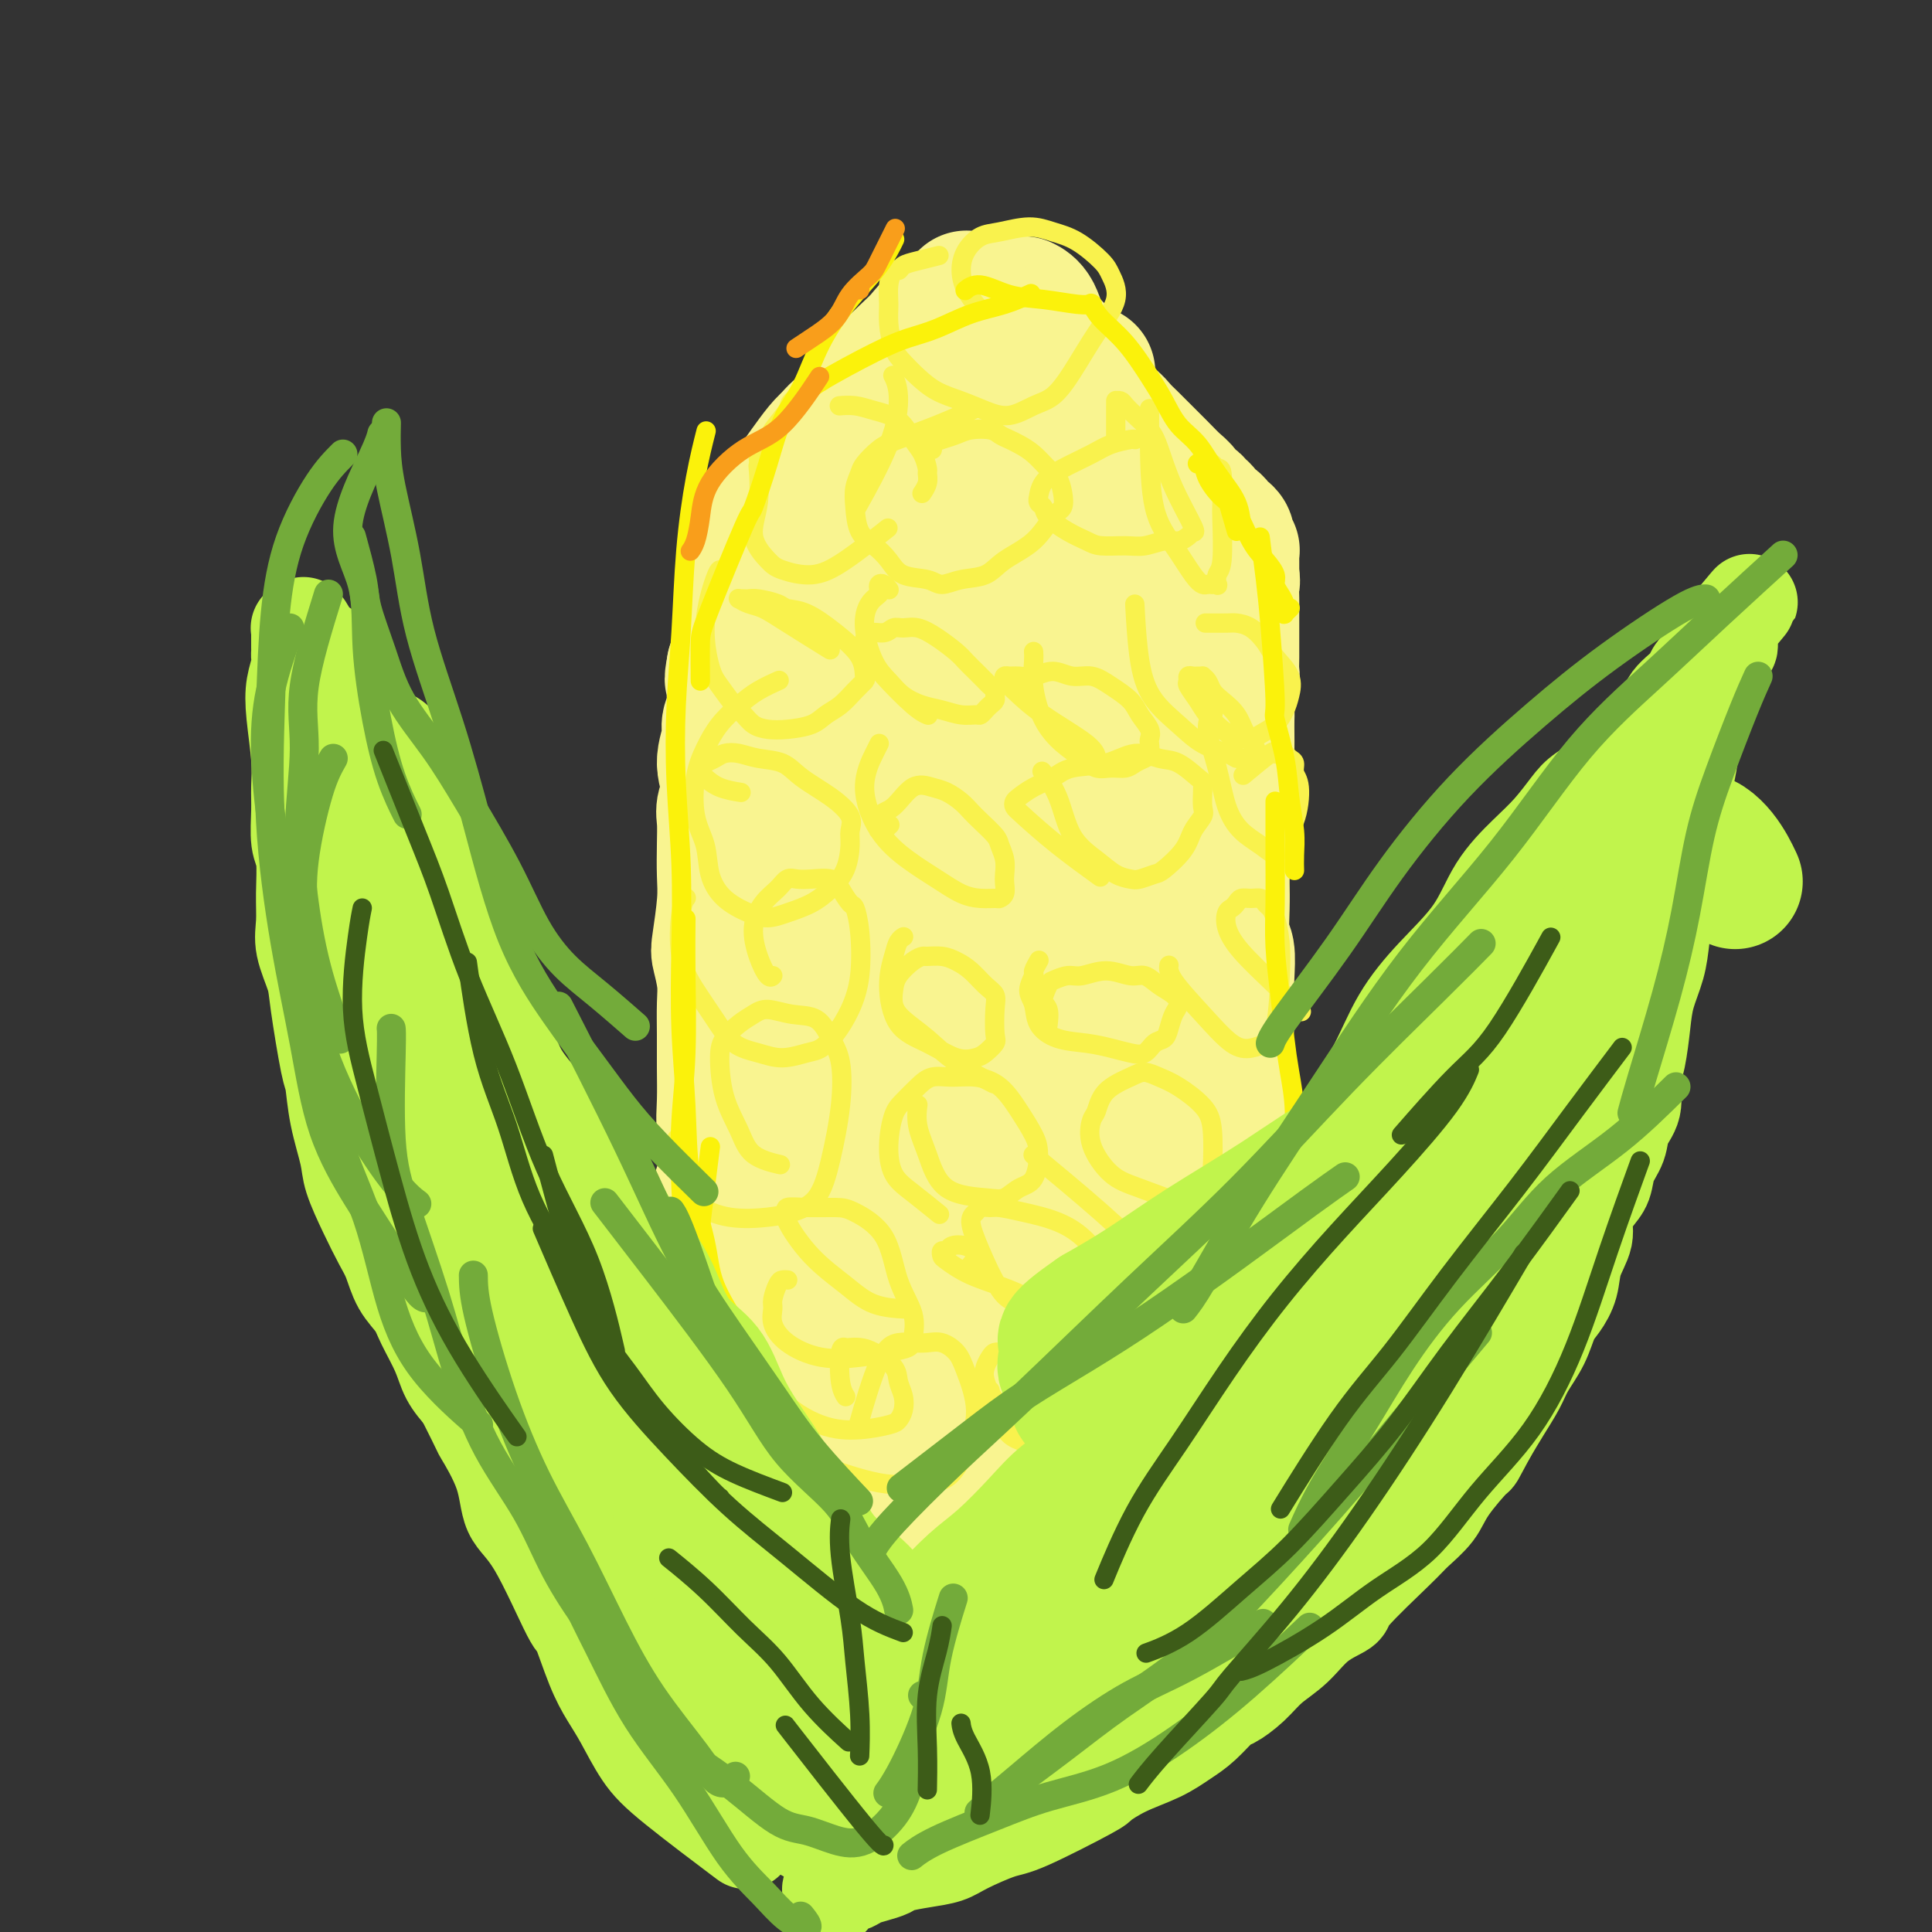 <svg viewBox='0 0 400 400' version='1.1' xmlns='http://www.w3.org/2000/svg' xmlns:xlink='http://www.w3.org/1999/xlink'><rect x="0" y="0" width="400" height="400" fill="#333333" stroke="none"/><g fill='none' stroke='#F9F490' stroke-width='28' stroke-linecap='round' stroke-linejoin='round'><path d='M200,62c0.000,-0.000 0.000,-0.000 0,0c-0.000,0.000 -0.000,0.000 0,0c0.000,-0.000 0.000,-0.000 0,0c-0.000,0.000 -0.000,0.000 0,0c0.000,-0.000 0.000,-0.000 0,0c-0.000,0.000 -0.000,0.001 0,0c0.000,-0.001 0.001,-0.003 0,0c-0.001,0.003 -0.004,0.011 0,0c0.004,-0.011 0.017,-0.040 0,0c-0.017,0.040 -0.062,0.149 0,0c0.062,-0.149 0.233,-0.557 0,0c-0.233,0.557 -0.870,2.080 -2,3c-1.130,0.920 -2.753,1.236 -4,2c-1.247,0.764 -2.117,1.977 -3,3c-0.883,1.023 -1.780,1.856 -3,3c-1.220,1.144 -2.763,2.598 -4,4c-1.237,1.402 -2.170,2.753 -3,4c-0.830,1.247 -1.559,2.391 -3,4c-1.441,1.609 -3.594,3.685 -5,5c-1.406,1.315 -2.063,1.870 -3,3c-0.937,1.130 -2.153,2.834 -3,4c-0.847,1.166 -1.325,1.793 -2,3c-0.675,1.207 -1.546,2.993 -2,4c-0.454,1.007 -0.489,1.233 -1,2c-0.511,0.767 -1.496,2.074 -2,3c-0.504,0.926 -0.526,1.469 -1,2c-0.474,0.531 -1.399,1.049 -2,2c-0.601,0.951 -0.879,2.335 -1,3c-0.121,0.665 -0.085,0.610 0,1c0.085,0.390 0.219,1.225 0,2c-0.219,0.775 -0.791,1.489 -1,2c-0.209,0.511 -0.056,0.819 0,1c0.056,0.181 0.016,0.233 0,1c-0.016,0.767 -0.008,2.247 0,3c0.008,0.753 0.016,0.779 0,1c-0.016,0.221 -0.057,0.636 0,1c0.057,0.364 0.211,0.676 0,1c-0.211,0.324 -0.788,0.660 -1,1c-0.212,0.340 -0.061,0.683 0,1c0.061,0.317 0.030,0.609 0,1c-0.030,0.391 -0.060,0.882 0,1c0.060,0.118 0.209,-0.137 0,0c-0.209,0.137 -0.778,0.666 -1,1c-0.222,0.334 -0.098,0.475 0,1c0.098,0.525 0.171,1.436 0,2c-0.171,0.564 -0.585,0.782 -1,1'/><path d='M152,138c-0.769,4.193 -0.191,2.174 0,2c0.191,-0.174 -0.007,1.495 0,3c0.007,1.505 0.217,2.846 0,4c-0.217,1.154 -0.861,2.122 -1,3c-0.139,0.878 0.225,1.665 0,3c-0.225,1.335 -1.041,3.219 -1,5c0.041,1.781 0.939,3.459 1,5c0.061,1.541 -0.715,2.946 -1,4c-0.285,1.054 -0.080,1.757 0,3c0.080,1.243 0.034,3.026 0,5c-0.034,1.974 -0.058,4.137 0,6c0.058,1.863 0.198,3.424 0,6c-0.198,2.576 -0.732,6.168 -1,8c-0.268,1.832 -0.268,1.905 0,3c0.268,1.095 0.804,3.211 1,5c0.196,1.789 0.051,3.251 0,5c-0.051,1.749 -0.009,3.786 0,6c0.009,2.214 -0.014,4.606 0,7c0.014,2.394 0.067,4.792 0,7c-0.067,2.208 -0.253,4.228 0,6c0.253,1.772 0.943,3.298 1,5c0.057,1.702 -0.521,3.580 -1,5c-0.479,1.420 -0.860,2.382 -1,3c-0.140,0.618 -0.040,0.891 0,1c0.040,0.109 0.020,0.055 0,0'/><path d='M212,63c-0.000,-0.000 -0.000,-0.000 0,0c0.000,0.000 0.000,0.000 0,0c-0.000,-0.000 -0.000,-0.000 0,0c0.000,0.000 0.000,0.000 0,0c-0.000,-0.000 -0.000,-0.000 0,0c0.000,0.000 0.000,0.000 0,0c-0.000,-0.000 -0.002,-0.001 0,0c0.002,0.001 0.007,0.003 0,0c-0.007,-0.003 -0.025,-0.012 0,0c0.025,0.012 0.093,0.044 0,0c-0.093,-0.044 -0.345,-0.165 0,0c0.345,0.165 1.289,0.615 2,2c0.711,1.385 1.188,3.704 2,5c0.812,1.296 1.957,1.570 3,3c1.043,1.430 1.984,4.018 3,6c1.016,1.982 2.106,3.360 3,4c0.894,0.640 1.591,0.542 2,1c0.409,0.458 0.531,1.472 1,2c0.469,0.528 1.287,0.571 2,1c0.713,0.429 1.321,1.245 2,2c0.679,0.755 1.428,1.447 2,2c0.572,0.553 0.965,0.965 2,2c1.035,1.035 2.711,2.693 4,4c1.289,1.307 2.190,2.262 3,3c0.810,0.738 1.528,1.258 2,2c0.472,0.742 0.699,1.704 1,2c0.301,0.296 0.676,-0.075 1,0c0.324,0.075 0.598,0.598 1,1c0.402,0.402 0.934,0.685 1,1c0.066,0.315 -0.332,0.661 0,1c0.332,0.339 1.395,0.669 2,1c0.605,0.331 0.750,0.662 1,1c0.250,0.338 0.603,0.683 1,1c0.397,0.317 0.838,0.607 1,1c0.162,0.393 0.044,0.889 0,1c-0.044,0.111 -0.013,-0.163 0,0c0.013,0.163 0.007,0.762 0,1c-0.007,0.238 -0.016,0.116 0,0c0.016,-0.116 0.057,-0.224 0,0c-0.057,0.224 -0.211,0.781 0,1c0.211,0.219 0.789,0.099 1,0c0.211,-0.099 0.057,-0.179 0,0c-0.057,0.179 -0.015,0.615 0,1c0.015,0.385 0.004,0.719 0,1c-0.004,0.281 -0.001,0.509 0,1c0.001,0.491 0.001,1.246 0,2'/><path d='M255,119c0.309,1.703 0.083,1.459 0,2c-0.083,0.541 -0.022,1.866 0,3c0.022,1.134 0.006,2.078 0,3c-0.006,0.922 -0.002,1.822 0,3c0.002,1.178 0.002,2.632 0,3c-0.002,0.368 -0.004,-0.352 0,0c0.004,0.352 0.015,1.775 0,3c-0.015,1.225 -0.057,2.253 0,3c0.057,0.747 0.211,1.214 0,2c-0.211,0.786 -0.789,1.890 -1,3c-0.211,1.110 -0.057,2.226 0,3c0.057,0.774 0.016,1.208 0,2c-0.016,0.792 -0.008,1.944 0,3c0.008,1.056 0.016,2.018 0,3c-0.016,0.982 -0.057,1.985 0,3c0.057,1.015 0.211,2.042 0,3c-0.211,0.958 -0.789,1.846 -1,3c-0.211,1.154 -0.057,2.574 0,4c0.057,1.426 0.015,2.859 0,4c-0.015,1.141 -0.004,1.990 0,3c0.004,1.010 0.000,2.183 0,3c-0.000,0.817 0.004,1.280 0,2c-0.004,0.720 -0.015,1.696 0,3c0.015,1.304 0.056,2.935 0,5c-0.056,2.065 -0.210,4.565 0,6c0.210,1.435 0.783,1.807 1,3c0.217,1.193 0.076,3.207 0,5c-0.076,1.793 -0.088,3.364 0,5c0.088,1.636 0.277,3.336 0,5c-0.277,1.664 -1.020,3.292 -1,5c0.020,1.708 0.803,3.498 1,5c0.197,1.502 -0.192,2.717 0,4c0.192,1.283 0.966,2.635 1,4c0.034,1.365 -0.670,2.744 -1,4c-0.330,1.256 -0.285,2.387 0,4c0.285,1.613 0.808,3.706 1,5c0.192,1.294 0.051,1.788 0,3c-0.051,1.212 -0.014,3.140 0,5c0.014,1.860 0.004,3.650 0,5c-0.004,1.350 -0.001,2.260 0,3c0.001,0.740 0.000,1.312 0,2c-0.000,0.688 -0.000,1.494 0,2c0.000,0.506 0.000,0.713 0,1c-0.000,0.287 -0.000,0.654 0,1c0.000,0.346 0.000,0.670 0,1c-0.000,0.330 -0.000,0.665 0,1'/><path d='M255,267c-0.001,23.075 -0.004,6.764 0,1c0.004,-5.764 0.015,-0.981 0,1c-0.015,1.981 -0.057,1.161 0,1c0.057,-0.161 0.211,0.338 0,1c-0.211,0.662 -0.789,1.487 -1,2c-0.211,0.513 -0.057,0.715 0,1c0.057,0.285 0.015,0.655 0,1c-0.015,0.345 -0.004,0.667 0,1c0.004,0.333 0.001,0.678 0,1c-0.001,0.322 0.001,0.622 0,1c-0.001,0.378 -0.004,0.833 0,1c0.004,0.167 0.015,0.045 0,0c-0.015,-0.045 -0.057,-0.012 0,0c0.057,0.012 0.211,0.003 0,0c-0.211,-0.003 -0.788,-0.001 -1,0c-0.212,0.001 -0.061,0.000 0,0c0.061,-0.000 0.031,-0.000 0,0c-0.031,0.000 -0.064,-0.000 0,0c0.064,0.000 0.223,0.000 0,0c-0.223,-0.000 -0.830,-0.001 -1,0c-0.170,0.001 0.095,0.004 0,0c-0.095,-0.004 -0.550,-0.015 -1,0c-0.450,0.015 -0.894,0.057 -1,0c-0.106,-0.057 0.127,-0.212 0,0c-0.127,0.212 -0.614,0.793 -1,1c-0.386,0.207 -0.672,0.041 -1,0c-0.328,-0.041 -0.699,0.044 -1,0c-0.301,-0.044 -0.532,-0.218 -1,0c-0.468,0.218 -1.175,0.829 -2,1c-0.825,0.171 -1.770,-0.098 -3,0c-1.230,0.098 -2.745,0.563 -4,1c-1.255,0.437 -2.249,0.846 -3,1c-0.751,0.154 -1.257,0.054 -2,0c-0.743,-0.054 -1.721,-0.060 -3,0c-1.279,0.060 -2.858,0.187 -4,0c-1.142,-0.187 -1.848,-0.686 -3,-1c-1.152,-0.314 -2.749,-0.441 -4,-1c-1.251,-0.559 -2.154,-1.550 -4,-2c-1.846,-0.450 -4.634,-0.361 -7,-1c-2.366,-0.639 -4.311,-2.007 -6,-3c-1.689,-0.993 -3.121,-1.611 -5,-2c-1.879,-0.389 -4.205,-0.547 -6,-1c-1.795,-0.453 -3.060,-1.199 -5,-2c-1.940,-0.801 -4.554,-1.657 -7,-2c-2.446,-0.343 -4.723,-0.171 -7,0'/><path d='M171,268c-10.438,-2.276 -5.034,-0.466 -4,0c1.034,0.466 -2.301,-0.411 -4,-1c-1.699,-0.589 -1.762,-0.889 -2,-1c-0.238,-0.111 -0.652,-0.033 -1,0c-0.348,0.033 -0.629,0.020 -1,0c-0.371,-0.020 -0.831,-0.047 -1,0c-0.169,0.047 -0.046,0.168 0,0c0.046,-0.168 0.015,-0.626 0,-1c-0.015,-0.374 -0.013,-0.666 0,-1c0.013,-0.334 0.036,-0.711 0,-1c-0.036,-0.289 -0.131,-0.491 0,-1c0.131,-0.509 0.487,-1.326 1,-3c0.513,-1.674 1.184,-4.205 2,-7c0.816,-2.795 1.777,-5.855 3,-10c1.223,-4.145 2.706,-9.374 4,-15c1.294,-5.626 2.398,-11.648 4,-18c1.602,-6.352 3.702,-13.035 5,-19c1.298,-5.965 1.794,-11.211 2,-16c0.206,-4.789 0.122,-9.119 0,-13c-0.122,-3.881 -0.281,-7.312 0,-10c0.281,-2.688 1.004,-4.632 1,-6c-0.004,-1.368 -0.733,-2.160 -1,-3c-0.267,-0.840 -0.070,-1.727 0,-2c0.070,-0.273 0.015,0.070 0,0c-0.015,-0.070 0.010,-0.551 0,-1c-0.010,-0.449 -0.055,-0.865 0,-1c0.055,-0.135 0.209,0.012 0,0c-0.209,-0.012 -0.780,-0.184 -1,0c-0.220,0.184 -0.090,0.724 0,1c0.090,0.276 0.139,0.289 0,0c-0.139,-0.289 -0.465,-0.879 -1,1c-0.535,1.879 -1.280,6.229 -2,11c-0.720,4.771 -1.416,9.965 -2,15c-0.584,5.035 -1.057,9.911 -1,15c0.057,5.089 0.645,10.392 1,16c0.355,5.608 0.477,11.520 1,16c0.523,4.480 1.446,7.529 2,11c0.554,3.471 0.740,7.365 1,10c0.260,2.635 0.594,4.010 1,5c0.406,0.990 0.885,1.596 1,2c0.115,0.404 -0.134,0.608 0,1c0.134,0.392 0.652,0.972 1,1c0.348,0.028 0.527,-0.495 1,-1c0.473,-0.505 1.240,-0.991 2,-3c0.760,-2.009 1.512,-5.541 2,-10c0.488,-4.459 0.711,-9.845 1,-16c0.289,-6.155 0.645,-13.077 1,-20'/><path d='M187,193c0.717,-9.231 1.510,-14.310 2,-20c0.490,-5.690 0.678,-11.992 1,-18c0.322,-6.008 0.780,-11.723 1,-17c0.220,-5.277 0.203,-10.118 0,-15c-0.203,-4.882 -0.591,-9.806 -1,-12c-0.409,-2.194 -0.840,-1.657 -1,-2c-0.160,-0.343 -0.048,-1.567 0,-2c0.048,-0.433 0.031,-0.074 0,0c-0.031,0.074 -0.078,-0.136 0,0c0.078,0.136 0.280,0.616 0,1c-0.280,0.384 -1.043,0.670 -2,4c-0.957,3.330 -2.108,9.705 -4,16c-1.892,6.295 -4.524,12.511 -6,20c-1.476,7.489 -1.796,16.253 -2,24c-0.204,7.747 -0.294,14.478 0,21c0.294,6.522 0.970,12.835 2,18c1.030,5.165 2.413,9.182 4,13c1.587,3.818 3.378,7.437 5,9c1.622,1.563 3.076,1.071 4,1c0.924,-0.071 1.320,0.280 2,0c0.680,-0.280 1.646,-1.189 3,-3c1.354,-1.811 3.096,-4.523 4,-8c0.904,-3.477 0.972,-7.719 2,-13c1.028,-5.281 3.018,-11.602 4,-18c0.982,-6.398 0.958,-12.875 1,-19c0.042,-6.125 0.150,-11.898 0,-17c-0.150,-5.102 -0.557,-9.531 -1,-14c-0.443,-4.469 -0.921,-8.977 -2,-13c-1.079,-4.023 -2.760,-7.561 -4,-10c-1.240,-2.439 -2.039,-3.778 -3,-5c-0.961,-1.222 -2.084,-2.327 -3,-3c-0.916,-0.673 -1.623,-0.915 -2,-1c-0.377,-0.085 -0.423,-0.014 -1,0c-0.577,0.014 -1.686,-0.030 -3,2c-1.314,2.030 -2.833,6.135 -4,11c-1.167,4.865 -1.980,10.489 -3,16c-1.020,5.511 -2.245,10.909 -3,17c-0.755,6.091 -1.041,12.875 -1,19c0.041,6.125 0.407,11.589 2,18c1.593,6.411 4.411,13.767 6,19c1.589,5.233 1.947,8.343 3,11c1.053,2.657 2.802,4.861 4,6c1.198,1.139 1.847,1.212 3,1c1.153,-0.212 2.810,-0.711 4,-2c1.190,-1.289 1.911,-3.368 3,-6c1.089,-2.632 2.544,-5.816 4,-9'/><path d='M205,213c1.250,-4.725 0.874,-9.037 1,-14c0.126,-4.963 0.754,-10.577 1,-16c0.246,-5.423 0.112,-10.654 0,-15c-0.112,-4.346 -0.201,-7.805 -1,-16c-0.799,-8.195 -2.309,-21.125 -3,-26c-0.691,-4.875 -0.563,-1.695 -1,-1c-0.437,0.695 -1.439,-1.096 -2,-2c-0.561,-0.904 -0.682,-0.922 -1,-1c-0.318,-0.078 -0.834,-0.215 -1,0c-0.166,0.215 0.017,0.784 0,1c-0.017,0.216 -0.234,0.079 -1,2c-0.766,1.921 -2.081,5.899 -3,11c-0.919,5.101 -1.441,11.324 -2,19c-0.559,7.676 -1.156,16.804 -1,27c0.156,10.196 1.065,21.461 2,32c0.935,10.539 1.897,20.352 3,28c1.103,7.648 2.348,13.129 3,18c0.652,4.871 0.712,9.131 1,11c0.288,1.869 0.804,1.346 1,1c0.196,-0.346 0.070,-0.516 0,0c-0.070,0.516 -0.085,1.717 1,0c1.085,-1.717 3.272,-6.351 4,-11c0.728,-4.649 -0.001,-9.314 0,-15c0.001,-5.686 0.731,-12.393 1,-20c0.269,-7.607 0.077,-16.114 0,-24c-0.077,-7.886 -0.041,-15.152 0,-23c0.041,-7.848 0.085,-16.277 0,-24c-0.085,-7.723 -0.301,-14.739 0,-18c0.301,-3.261 1.119,-2.768 0,-8c-1.119,-5.232 -4.174,-16.190 -6,-20c-1.826,-3.810 -2.425,-0.472 -2,0c0.425,0.472 1.872,-1.921 0,1c-1.872,2.921 -7.063,11.155 -10,18c-2.937,6.845 -3.619,12.302 -5,19c-1.381,6.698 -3.462,14.635 -5,22c-1.538,7.365 -2.532,14.156 -3,21c-0.468,6.844 -0.410,13.742 0,21c0.410,7.258 1.173,14.875 2,21c0.827,6.125 1.719,10.758 3,14c1.281,3.242 2.951,5.092 4,6c1.049,0.908 1.477,0.872 2,1c0.523,0.128 1.141,0.419 2,0c0.859,-0.419 1.960,-1.548 3,-5c1.040,-3.452 2.020,-9.226 3,-15'/><path d='M195,233c0.379,-5.633 -0.175,-12.214 0,-19c0.175,-6.786 1.079,-13.776 1,-20c-0.079,-6.224 -1.142,-11.682 -2,-16c-0.858,-4.318 -1.512,-7.497 -2,-9c-0.488,-1.503 -0.812,-1.331 -1,-2c-0.188,-0.669 -0.242,-2.179 -2,-1c-1.758,1.179 -5.220,5.046 -8,9c-2.780,3.954 -4.879,7.996 -7,15c-2.121,7.004 -4.264,16.971 -6,26c-1.736,9.029 -3.067,17.121 -4,24c-0.933,6.879 -1.470,12.544 -2,18c-0.530,5.456 -1.053,10.704 -1,16c0.053,5.296 0.682,10.639 1,16c0.318,5.361 0.326,10.740 1,15c0.674,4.260 2.015,7.403 3,9c0.985,1.597 1.614,1.650 2,2c0.386,0.350 0.530,0.997 1,1c0.470,0.003 1.266,-0.636 2,-1c0.734,-0.364 1.405,-0.452 3,-2c1.595,-1.548 4.113,-4.558 6,-9c1.887,-4.442 3.144,-10.318 4,-16c0.856,-5.682 1.310,-11.172 2,-17c0.690,-5.828 1.616,-11.996 2,-18c0.384,-6.004 0.227,-11.845 0,-18c-0.227,-6.155 -0.525,-12.626 -1,-18c-0.475,-5.374 -1.127,-9.653 -2,-12c-0.873,-2.347 -1.969,-2.762 -3,-3c-1.031,-0.238 -1.999,-0.300 -4,0c-2.001,0.300 -5.036,0.961 -7,2c-1.964,1.039 -2.856,2.456 -4,5c-1.144,2.544 -2.538,6.216 -4,10c-1.462,3.784 -2.992,7.679 -4,12c-1.008,4.321 -1.493,9.066 -2,14c-0.507,4.934 -1.034,10.057 -1,15c0.034,4.943 0.631,9.706 1,14c0.369,4.294 0.512,8.119 1,11c0.488,2.881 1.321,4.819 2,6c0.679,1.181 1.202,1.606 2,2c0.798,0.394 1.869,0.758 3,1c1.131,0.242 2.321,0.364 4,-1c1.679,-1.364 3.848,-4.214 5,-7c1.152,-2.786 1.288,-5.510 2,-8c0.712,-2.490 1.999,-4.747 2,-8c0.001,-3.253 -1.286,-7.501 -2,-11c-0.714,-3.499 -0.857,-6.250 -1,-9'/><path d='M175,251c-1.494,-4.686 -3.731,-6.402 -5,-7c-1.269,-0.598 -1.572,-0.078 -2,0c-0.428,0.078 -0.980,-0.286 -2,0c-1.020,0.286 -2.507,1.220 -4,3c-1.493,1.780 -2.992,4.404 -4,8c-1.008,3.596 -1.525,8.165 -2,13c-0.475,4.835 -0.908,9.936 -1,14c-0.092,4.064 0.158,7.090 2,12c1.842,4.910 5.278,11.704 7,15c1.722,3.296 1.732,3.094 3,4c1.268,0.906 3.795,2.919 6,4c2.205,1.081 4.089,1.229 6,1c1.911,-0.229 3.851,-0.835 6,-2c2.149,-1.165 4.509,-2.890 6,-6c1.491,-3.110 2.113,-7.606 3,-13c0.887,-5.394 2.040,-11.688 3,-18c0.960,-6.312 1.726,-12.643 2,-19c0.274,-6.357 0.055,-12.739 0,-19c-0.055,-6.261 0.054,-12.401 0,-18c-0.054,-5.599 -0.271,-10.658 -1,-16c-0.729,-5.342 -1.971,-10.968 -3,-15c-1.029,-4.032 -1.847,-6.469 -3,-8c-1.153,-1.531 -2.642,-2.155 -4,-2c-1.358,0.155 -2.584,1.091 -4,2c-1.416,0.909 -3.020,1.792 -5,5c-1.980,3.208 -4.336,8.742 -6,15c-1.664,6.258 -2.637,13.242 -3,20c-0.363,6.758 -0.118,13.291 0,19c0.118,5.709 0.109,10.595 1,16c0.891,5.405 2.683,11.330 4,16c1.317,4.670 2.161,8.087 4,11c1.839,2.913 4.675,5.323 6,7c1.325,1.677 1.139,2.621 2,3c0.861,0.379 2.770,0.195 4,0c1.230,-0.195 1.783,-0.399 3,-1c1.217,-0.601 3.100,-1.600 5,-4c1.900,-2.400 3.819,-6.201 5,-10c1.181,-3.799 1.626,-7.594 2,-13c0.374,-5.406 0.678,-12.422 1,-19c0.322,-6.578 0.661,-12.717 1,-19c0.339,-6.283 0.678,-12.709 1,-18c0.322,-5.291 0.628,-9.448 0,-13c-0.628,-3.552 -2.189,-6.498 -3,-8c-0.811,-1.502 -0.872,-1.558 -2,-1c-1.128,0.558 -3.322,1.731 -5,5c-1.678,3.269 -2.839,8.635 -4,14'/><path d='M195,209c-2.349,10.917 -6.223,31.209 -8,43c-1.777,11.791 -1.458,15.082 -2,18c-0.542,2.918 -1.945,5.465 -1,14c0.945,8.535 4.237,23.059 6,29c1.763,5.941 1.998,3.298 4,3c2.002,-0.298 5.772,1.750 8,2c2.228,0.250 2.916,-1.296 5,-3c2.084,-1.704 5.564,-3.564 8,-7c2.436,-3.436 3.826,-8.446 5,-15c1.174,-6.554 2.130,-14.652 3,-23c0.870,-8.348 1.653,-16.945 2,-25c0.347,-8.055 0.257,-15.568 0,-22c-0.257,-6.432 -0.680,-11.784 -1,-16c-0.320,-4.216 -0.536,-7.295 -1,-10c-0.464,-2.705 -1.176,-5.034 -2,-6c-0.824,-0.966 -1.759,-0.568 -3,0c-1.241,0.568 -2.788,1.306 -5,3c-2.212,1.694 -5.089,4.344 -7,8c-1.911,3.656 -2.857,8.319 -4,14c-1.143,5.681 -2.482,12.380 -3,19c-0.518,6.620 -0.216,13.162 0,19c0.216,5.838 0.344,10.972 1,15c0.656,4.028 1.839,6.950 3,9c1.161,2.050 2.301,3.227 4,5c1.699,1.773 3.957,4.140 6,6c2.043,1.860 3.870,3.211 5,4c1.130,0.789 1.561,1.016 3,1c1.439,-0.016 3.885,-0.276 6,-2c2.115,-1.724 3.899,-4.913 5,-8c1.101,-3.087 1.520,-6.071 2,-11c0.480,-4.929 1.021,-11.804 1,-18c-0.021,-6.196 -0.604,-11.713 -1,-18c-0.396,-6.287 -0.606,-13.344 -1,-19c-0.394,-5.656 -0.971,-9.911 -2,-13c-1.029,-3.089 -2.511,-5.014 -3,-6c-0.489,-0.986 0.015,-1.035 0,-1c-0.015,0.035 -0.547,0.154 -1,0c-0.453,-0.154 -0.826,-0.582 -2,1c-1.174,1.582 -3.150,5.174 -4,10c-0.850,4.826 -0.576,10.887 -1,18c-0.424,7.113 -1.547,15.278 -2,22c-0.453,6.722 -0.237,12.002 0,17c0.237,4.998 0.496,9.714 1,13c0.504,3.286 1.252,5.143 2,7'/><path d='M221,286c0.758,7.320 1.154,7.119 2,8c0.846,0.881 2.144,2.842 3,4c0.856,1.158 1.270,1.512 2,2c0.730,0.488 1.775,1.110 3,0c1.225,-1.110 2.631,-3.951 4,-4c1.369,-0.049 2.703,2.693 3,-10c0.297,-12.693 -0.441,-40.822 -1,-53c-0.559,-12.178 -0.937,-8.404 -1,-12c-0.063,-3.596 0.190,-14.561 0,-22c-0.190,-7.439 -0.822,-11.351 -1,-15c-0.178,-3.649 0.097,-7.033 0,-9c-0.097,-1.967 -0.566,-2.517 -1,-3c-0.434,-0.483 -0.834,-0.900 -1,-1c-0.166,-0.100 -0.097,0.118 -1,1c-0.903,0.882 -2.779,2.427 -4,6c-1.221,3.573 -1.789,9.175 -3,15c-1.211,5.825 -3.065,11.873 -4,20c-0.935,8.127 -0.951,18.331 -1,26c-0.049,7.669 -0.130,12.801 0,18c0.130,5.199 0.470,10.464 1,14c0.530,3.536 1.251,5.344 2,6c0.749,0.656 1.525,0.160 2,0c0.475,-0.160 0.650,0.016 1,0c0.350,-0.016 0.874,-0.224 2,-2c1.126,-1.776 2.855,-5.121 4,-10c1.145,-4.879 1.707,-11.291 2,-20c0.293,-8.709 0.319,-19.713 0,-30c-0.319,-10.287 -0.982,-19.856 -1,-29c-0.018,-9.144 0.608,-17.861 1,-25c0.392,-7.139 0.549,-12.698 1,-18c0.451,-5.302 1.198,-10.345 1,-14c-0.198,-3.655 -1.339,-5.920 -2,-7c-0.661,-1.080 -0.842,-0.973 -1,-1c-0.158,-0.027 -0.291,-0.187 -1,0c-0.709,0.187 -1.992,0.720 -3,4c-1.008,3.280 -1.742,9.305 -3,16c-1.258,6.695 -3.042,14.059 -4,21c-0.958,6.941 -1.091,13.458 -1,19c0.091,5.542 0.405,10.110 1,14c0.595,3.890 1.469,7.101 2,9c0.531,1.899 0.717,2.484 1,3c0.283,0.516 0.664,0.963 1,1c0.336,0.037 0.629,-0.336 1,-1c0.371,-0.664 0.820,-1.618 1,-5c0.180,-3.382 0.090,-9.191 0,-15'/><path d='M228,187c0.511,-6.161 0.288,-11.563 0,-18c-0.288,-6.437 -0.640,-13.910 -1,-21c-0.360,-7.090 -0.727,-13.798 -1,-20c-0.273,-6.202 -0.452,-11.899 -1,-18c-0.548,-6.101 -1.467,-12.607 -2,-15c-0.533,-2.393 -0.682,-0.672 -1,0c-0.318,0.672 -0.804,0.295 -1,0c-0.196,-0.295 -0.101,-0.507 -1,1c-0.899,1.507 -2.791,4.733 -4,10c-1.209,5.267 -1.733,12.576 -2,19c-0.267,6.424 -0.276,11.962 0,17c0.276,5.038 0.838,9.574 2,14c1.162,4.426 2.924,8.741 4,13c1.076,4.259 1.468,8.462 2,11c0.532,2.538 1.206,3.412 2,4c0.794,0.588 1.709,0.892 2,1c0.291,0.108 -0.044,0.020 0,0c0.044,-0.020 0.465,0.026 1,-1c0.535,-1.026 1.183,-3.126 1,-7c-0.183,-3.874 -1.196,-9.522 -2,-15c-0.804,-5.478 -1.400,-10.787 -2,-16c-0.600,-5.213 -1.204,-10.329 -2,-15c-0.796,-4.671 -1.783,-8.897 -3,-13c-1.217,-4.103 -2.665,-8.081 -4,-11c-1.335,-2.919 -2.556,-4.778 -4,-6c-1.444,-1.222 -3.111,-1.809 -4,-2c-0.889,-0.191 -1.001,0.012 -1,0c0.001,-0.012 0.116,-0.238 0,1c-0.116,1.238 -0.464,3.941 -1,8c-0.536,4.059 -1.260,9.473 -1,15c0.260,5.527 1.506,11.166 2,16c0.494,4.834 0.237,8.864 1,12c0.763,3.136 2.547,5.380 4,7c1.453,1.620 2.575,2.616 3,3c0.425,0.384 0.153,0.155 0,0c-0.153,-0.155 -0.188,-0.235 0,0c0.188,0.235 0.599,0.787 1,-1c0.401,-1.787 0.791,-5.911 1,-10c0.209,-4.089 0.235,-8.143 0,-13c-0.235,-4.857 -0.731,-10.516 -1,-16c-0.269,-5.484 -0.310,-10.794 -1,-16c-0.690,-5.206 -2.027,-10.309 -3,-14c-0.973,-3.691 -1.580,-5.969 -2,-7c-0.420,-1.031 -0.651,-0.816 -1,-1c-0.349,-0.184 -0.814,-0.767 -1,-1c-0.186,-0.233 -0.093,-0.117 0,0'/><path d='M207,82c-1.257,-3.529 -0.899,-0.853 -1,1c-0.101,1.853 -0.661,2.881 -1,6c-0.339,3.119 -0.456,8.328 -1,13c-0.544,4.672 -1.515,8.807 -2,12c-0.485,3.193 -0.484,5.443 0,7c0.484,1.557 1.451,2.420 2,3c0.549,0.580 0.679,0.877 1,1c0.321,0.123 0.832,0.073 1,0c0.168,-0.073 -0.008,-0.170 0,0c0.008,0.170 0.200,0.607 0,0c-0.200,-0.607 -0.792,-2.260 -1,-3c-0.208,-0.740 -0.031,-0.569 -1,-2c-0.969,-1.431 -3.082,-4.464 -4,-8c-0.918,-3.536 -0.640,-7.573 -1,-10c-0.360,-2.427 -1.356,-3.243 -2,-4c-0.644,-0.757 -0.935,-1.454 -1,-2c-0.065,-0.546 0.096,-0.940 0,-1c-0.096,-0.060 -0.449,0.215 1,-1c1.449,-1.215 4.700,-3.918 6,-5c1.300,-1.082 0.650,-0.541 0,0'/><path d='M189,93c0.046,-0.026 0.093,-0.052 0,0c-0.093,0.052 -0.325,0.183 0,0c0.325,-0.183 1.207,-0.679 2,-1c0.793,-0.321 1.495,-0.468 3,-1c1.505,-0.532 3.812,-1.449 5,-2c1.188,-0.551 1.257,-0.735 2,-1c0.743,-0.265 2.161,-0.611 3,-1c0.839,-0.389 1.098,-0.822 2,-1c0.902,-0.178 2.447,-0.100 4,0c1.553,0.100 3.113,0.223 4,0c0.887,-0.223 1.099,-0.792 2,-1c0.901,-0.208 2.489,-0.056 4,1c1.511,1.056 2.945,3.015 4,4c1.055,0.985 1.730,0.996 2,1c0.270,0.004 0.135,0.002 0,0'/><path d='M169,96c-0.001,0.003 -0.003,0.005 0,0c0.003,-0.005 0.010,-0.018 0,0c-0.010,0.018 -0.036,0.067 0,0c0.036,-0.067 0.136,-0.250 0,0c-0.136,0.250 -0.506,0.933 0,0c0.506,-0.933 1.887,-3.482 3,-5c1.113,-1.518 1.956,-2.006 3,-3c1.044,-0.994 2.288,-2.494 4,-4c1.712,-1.506 3.890,-3.018 5,-4c1.110,-0.982 1.150,-1.433 2,-2c0.850,-0.567 2.510,-1.251 4,-2c1.490,-0.749 2.809,-1.563 4,-2c1.191,-0.437 2.255,-0.495 3,-1c0.745,-0.505 1.170,-1.456 2,-2c0.830,-0.544 2.064,-0.682 3,-1c0.936,-0.318 1.574,-0.817 2,-1c0.426,-0.183 0.641,-0.050 1,0c0.359,0.050 0.862,0.016 1,0c0.138,-0.016 -0.091,-0.015 0,0c0.091,0.015 0.500,0.045 1,0c0.500,-0.045 1.089,-0.166 2,0c0.911,0.166 2.142,0.618 3,1c0.858,0.382 1.343,0.693 2,1c0.657,0.307 1.485,0.608 2,1c0.515,0.392 0.715,0.874 1,1c0.285,0.126 0.654,-0.106 1,0c0.346,0.106 0.669,0.549 1,1c0.331,0.451 0.671,0.909 1,1c0.329,0.091 0.649,-0.186 1,0c0.351,0.186 0.733,0.833 1,1c0.267,0.167 0.418,-0.147 1,0c0.582,0.147 1.595,0.756 2,1c0.405,0.244 0.203,0.122 0,0'/></g>
<g fill='none' stroke='#F9F24D' stroke-width='4' stroke-linecap='round' stroke-linejoin='round'><path d='M170,79c-0.029,0.008 -0.057,0.016 0,0c0.057,-0.016 0.201,-0.057 0,0c-0.201,0.057 -0.745,0.213 -2,1c-1.255,0.787 -3.220,2.204 -4,3c-0.780,0.796 -0.373,0.970 -1,2c-0.627,1.030 -2.287,2.914 -3,4c-0.713,1.086 -0.480,1.374 -1,2c-0.520,0.626 -1.794,1.592 -2,3c-0.206,1.408 0.655,3.260 1,4c0.345,0.740 0.172,0.370 0,0'/><path d='M157,97c0.000,0.001 0.000,0.002 0,0c-0.000,-0.002 -0.000,-0.006 0,0c0.000,0.006 0.002,0.022 0,0c-0.002,-0.022 -0.007,-0.083 0,0c0.007,0.083 0.025,0.309 0,0c-0.025,-0.309 -0.095,-1.152 0,0c0.095,1.152 0.355,4.300 0,7c-0.355,2.700 -1.324,4.953 -1,7c0.324,2.047 1.941,3.889 3,5c1.059,1.111 1.560,1.491 3,2c1.440,0.509 3.819,1.147 6,1c2.181,-0.147 4.164,-1.078 7,-3c2.836,-1.922 6.525,-4.835 8,-6c1.475,-1.165 0.738,-0.583 0,0'/><path d='M178,104c-0.000,0.000 -0.000,0.000 0,0c0.000,-0.000 0.000,-0.000 0,0c-0.000,0.000 -0.000,0.001 0,0c0.000,-0.001 0.002,-0.003 0,0c-0.002,0.003 -0.006,0.010 0,0c0.006,-0.010 0.022,-0.039 0,0c-0.022,0.039 -0.082,0.146 0,0c0.082,-0.146 0.305,-0.544 0,0c-0.305,0.544 -1.140,2.030 0,0c1.140,-2.030 4.254,-7.575 6,-12c1.746,-4.425 2.124,-7.730 2,-10c-0.124,-2.270 -0.750,-3.506 -1,-4c-0.250,-0.494 -0.125,-0.247 0,0'/><path d='M174,84c-0.001,0.000 -0.003,0.000 0,0c0.003,-0.000 0.009,-0.001 0,0c-0.009,0.001 -0.034,0.003 0,0c0.034,-0.003 0.127,-0.011 0,0c-0.127,0.011 -0.473,0.040 0,0c0.473,-0.040 1.765,-0.150 3,0c1.235,0.150 2.412,0.559 4,1c1.588,0.441 3.588,0.915 5,2c1.412,1.085 2.236,2.779 3,4c0.764,1.221 1.469,1.967 2,3c0.531,1.033 0.888,2.354 1,3c0.112,0.646 -0.022,0.616 0,1c0.022,0.384 0.198,1.180 0,2c-0.198,0.820 -0.771,1.663 -1,2c-0.229,0.337 -0.115,0.169 0,0'/><path d='M201,85c-0.001,0.000 -0.002,0.001 0,0c0.002,-0.001 0.006,-0.003 0,0c-0.006,0.003 -0.021,0.009 0,0c0.021,-0.009 0.077,-0.035 0,0c-0.077,0.035 -0.288,0.130 0,0c0.288,-0.130 1.076,-0.484 0,0c-1.076,0.484 -4.014,1.805 -7,3c-2.986,1.195 -6.019,2.262 -8,3c-1.981,0.738 -2.909,1.147 -4,2c-1.091,0.853 -2.343,2.150 -3,3c-0.657,0.850 -0.717,1.252 -1,2c-0.283,0.748 -0.788,1.841 -1,3c-0.212,1.159 -0.131,2.384 0,4c0.131,1.616 0.311,3.623 1,5c0.689,1.377 1.888,2.125 3,3c1.112,0.875 2.137,1.877 3,3c0.863,1.123 1.564,2.366 3,3c1.436,0.634 3.606,0.659 5,1c1.394,0.341 2.011,0.999 3,1c0.989,0.001 2.351,-0.654 4,-1c1.649,-0.346 3.584,-0.381 5,-1c1.416,-0.619 2.313,-1.821 4,-3c1.687,-1.179 4.162,-2.336 6,-4c1.838,-1.664 3.037,-3.834 4,-5c0.963,-1.166 1.689,-1.327 2,-2c0.311,-0.673 0.207,-1.858 0,-3c-0.207,-1.142 -0.516,-2.242 -1,-3c-0.484,-0.758 -1.141,-1.172 -2,-2c-0.859,-0.828 -1.919,-2.068 -3,-3c-1.081,-0.932 -2.183,-1.557 -3,-2c-0.817,-0.443 -1.348,-0.704 -2,-1c-0.652,-0.296 -1.424,-0.626 -2,-1c-0.576,-0.374 -0.957,-0.791 -2,-1c-1.043,-0.209 -2.749,-0.210 -4,0c-1.251,0.210 -2.048,0.631 -3,1c-0.952,0.369 -2.059,0.687 -3,1c-0.941,0.313 -1.716,0.620 -2,1c-0.284,0.380 -0.076,0.833 0,1c0.076,0.167 0.022,0.048 0,0c-0.022,-0.048 -0.011,-0.024 0,0'/><path d='M235,91c0.000,0.000 0.000,0.000 0,0c-0.000,-0.000 -0.000,-0.001 0,0c0.000,0.001 0.002,0.003 0,0c-0.002,-0.003 -0.007,-0.010 0,0c0.007,0.010 0.025,0.036 0,0c-0.025,-0.036 -0.094,-0.135 -1,0c-0.906,0.135 -2.649,0.503 -4,1c-1.351,0.497 -2.309,1.123 -4,2c-1.691,0.877 -4.114,2.003 -6,3c-1.886,0.997 -3.234,1.863 -4,3c-0.766,1.137 -0.951,2.544 -1,3c-0.049,0.456 0.037,-0.040 0,0c-0.037,0.040 -0.197,0.616 0,1c0.197,0.384 0.750,0.576 1,1c0.250,0.424 0.198,1.080 1,2c0.802,0.920 2.457,2.104 4,3c1.543,0.896 2.972,1.504 4,2c1.028,0.496 1.654,0.880 3,1c1.346,0.120 3.411,-0.023 5,0c1.589,0.023 2.703,0.213 4,0c1.297,-0.213 2.777,-0.828 4,-1c1.223,-0.172 2.187,0.100 3,0c0.813,-0.100 1.473,-0.572 2,-1c0.527,-0.428 0.920,-0.814 1,-1c0.080,-0.186 -0.151,-0.174 0,0c0.151,0.174 0.686,0.510 0,-1c-0.686,-1.510 -2.593,-4.866 -4,-8c-1.407,-3.134 -2.313,-6.045 -3,-8c-0.687,-1.955 -1.155,-2.955 -2,-4c-0.845,-1.045 -2.069,-2.136 -3,-3c-0.931,-0.864 -1.570,-1.500 -2,-2c-0.430,-0.500 -0.651,-0.863 -1,-1c-0.349,-0.137 -0.826,-0.046 -1,0c-0.174,0.046 -0.047,0.048 0,0c0.047,-0.048 0.013,-0.147 0,0c-0.013,0.147 -0.003,0.540 0,2c0.003,1.460 0.001,3.989 0,5c-0.001,1.011 -0.000,0.506 0,0'/><path d='M194,53c0.369,-0.092 0.737,-0.185 0,0c-0.737,0.185 -2.580,0.646 -4,1c-1.420,0.354 -2.419,0.601 -3,1c-0.581,0.399 -0.745,0.951 -1,1c-0.255,0.049 -0.602,-0.405 -1,0c-0.398,0.405 -0.847,1.669 -1,3c-0.153,1.331 -0.008,2.730 0,4c0.008,1.270 -0.120,2.413 0,4c0.120,1.587 0.488,3.618 1,5c0.512,1.382 1.168,2.113 2,3c0.832,0.887 1.842,1.928 3,3c1.158,1.072 2.466,2.176 4,3c1.534,0.824 3.295,1.369 5,2c1.705,0.631 3.354,1.348 5,2c1.646,0.652 3.289,1.240 5,1c1.711,-0.240 3.490,-1.308 5,-2c1.510,-0.692 2.752,-1.007 4,-2c1.248,-0.993 2.503,-2.662 4,-5c1.497,-2.338 3.238,-5.344 5,-8c1.762,-2.656 3.547,-4.963 4,-7c0.453,-2.037 -0.424,-3.804 -1,-5c-0.576,-1.196 -0.849,-1.820 -2,-3c-1.151,-1.180 -3.178,-2.917 -5,-4c-1.822,-1.083 -3.437,-1.511 -5,-2c-1.563,-0.489 -3.074,-1.037 -5,-1c-1.926,0.037 -4.265,0.659 -6,1c-1.735,0.341 -2.864,0.400 -4,1c-1.136,0.600 -2.280,1.741 -3,3c-0.720,1.259 -1.018,2.636 -1,4c0.018,1.364 0.351,2.713 1,4c0.649,1.287 1.614,2.510 2,3c0.386,0.490 0.193,0.245 0,0'/><path d='M238,85c-0.000,0.000 -0.000,0.000 0,0c0.000,-0.000 0.000,-0.000 0,0c-0.000,0.000 -0.000,0.000 0,0c0.000,-0.000 0.000,-0.000 0,0c-0.000,0.000 -0.000,0.000 0,0c0.000,-0.000 0.000,-0.000 0,0c-0.000,0.000 -0.000,0.000 0,0c0.000,-0.000 0.000,-0.000 0,0c-0.000,0.000 -0.000,0.000 0,0c0.000,-0.000 0.000,-0.000 0,0c-0.000,0.000 -0.000,0.001 0,0c0.000,-0.001 0.000,-0.004 0,0c-0.000,0.004 -0.000,0.016 0,0c0.000,-0.016 0.001,-0.060 0,0c-0.001,0.060 -0.003,0.226 0,0c0.003,-0.226 0.010,-0.842 0,0c-0.010,0.842 -0.038,3.144 0,7c0.038,3.856 0.142,9.268 1,13c0.858,3.732 2.468,5.785 4,8c1.532,2.215 2.984,4.594 4,6c1.016,1.406 1.597,1.840 2,2c0.403,0.160 0.630,0.044 1,0c0.370,-0.044 0.883,-0.018 1,0c0.117,0.018 -0.161,0.029 0,0c0.161,-0.029 0.761,-0.098 1,0c0.239,0.098 0.116,0.364 0,0c-0.116,-0.364 -0.226,-1.359 0,-2c0.226,-0.641 0.789,-0.927 1,-3c0.211,-2.073 0.069,-5.931 0,-8c-0.069,-2.069 -0.064,-2.348 0,-4c0.064,-1.652 0.189,-4.678 0,-6c-0.189,-1.322 -0.692,-0.939 -1,-1c-0.308,-0.061 -0.422,-0.566 -1,-1c-0.578,-0.434 -1.619,-0.797 -2,-1c-0.381,-0.203 -0.103,-0.247 0,0c0.103,0.247 0.029,0.785 0,1c-0.029,0.215 -0.015,0.108 0,0'/><path d='M149,118c0.000,-0.000 0.000,-0.000 0,0c-0.000,0.000 -0.002,0.001 0,0c0.002,-0.001 0.006,-0.003 0,0c-0.006,0.003 -0.024,0.010 0,0c0.024,-0.010 0.088,-0.037 0,0c-0.088,0.037 -0.329,0.139 -1,2c-0.671,1.861 -1.771,5.481 -2,9c-0.229,3.519 0.413,6.935 1,9c0.587,2.065 1.118,2.777 2,4c0.882,1.223 2.114,2.955 3,4c0.886,1.045 1.427,1.402 2,2c0.573,0.598 1.178,1.436 2,2c0.822,0.564 1.861,0.854 3,1c1.139,0.146 2.377,0.149 4,0c1.623,-0.149 3.630,-0.450 5,-1c1.370,-0.550 2.104,-1.350 3,-2c0.896,-0.650 1.953,-1.152 3,-2c1.047,-0.848 2.085,-2.042 3,-3c0.915,-0.958 1.708,-1.679 2,-2c0.292,-0.321 0.082,-0.243 0,-1c-0.082,-0.757 -0.036,-2.349 -1,-4c-0.964,-1.651 -2.937,-3.360 -5,-5c-2.063,-1.640 -4.216,-3.210 -6,-4c-1.784,-0.790 -3.199,-0.800 -4,-1c-0.801,-0.200 -0.989,-0.590 -2,-1c-1.011,-0.410 -2.845,-0.842 -4,-1c-1.155,-0.158 -1.631,-0.043 -2,0c-0.369,0.043 -0.629,0.015 -1,0c-0.371,-0.015 -0.851,-0.016 -1,0c-0.149,0.016 0.034,0.049 0,0c-0.034,-0.049 -0.284,-0.180 0,0c0.284,0.180 1.104,0.673 2,1c0.896,0.327 1.869,0.490 3,1c1.131,0.510 2.420,1.368 5,3c2.580,1.632 6.451,4.038 8,5c1.549,0.962 0.774,0.481 0,0'/><path d='M184,122c-0.022,-0.029 -0.045,-0.057 0,0c0.045,0.057 0.157,0.200 0,0c-0.157,-0.200 -0.584,-0.743 -1,-1c-0.416,-0.257 -0.820,-0.228 -1,0c-0.180,0.228 -0.134,0.655 0,1c0.134,0.345 0.357,0.609 0,1c-0.357,0.391 -1.293,0.909 -2,2c-0.707,1.091 -1.187,2.754 -1,5c0.187,2.246 1.039,5.074 2,7c0.961,1.926 2.031,2.951 3,4c0.969,1.049 1.836,2.123 3,3c1.164,0.877 2.627,1.556 4,2c1.373,0.444 2.658,0.652 4,1c1.342,0.348 2.740,0.836 4,1c1.260,0.164 2.380,0.002 3,0c0.620,-0.002 0.740,0.154 1,0c0.260,-0.154 0.659,-0.619 1,-1c0.341,-0.381 0.624,-0.680 1,-1c0.376,-0.320 0.844,-0.663 1,-1c0.156,-0.337 0.000,-0.668 0,-1c-0.000,-0.332 0.156,-0.665 0,-1c-0.156,-0.335 -0.622,-0.670 -1,-1c-0.378,-0.330 -0.666,-0.654 -1,-1c-0.334,-0.346 -0.714,-0.715 -1,-1c-0.286,-0.285 -0.478,-0.487 -1,-1c-0.522,-0.513 -1.375,-1.339 -2,-2c-0.625,-0.661 -1.021,-1.159 -2,-2c-0.979,-0.841 -2.540,-2.025 -4,-3c-1.460,-0.975 -2.818,-1.741 -4,-2c-1.182,-0.259 -2.188,-0.012 -3,0c-0.812,0.012 -1.431,-0.212 -2,0c-0.569,0.212 -1.089,0.861 -2,1c-0.911,0.139 -2.214,-0.233 -3,0c-0.786,0.233 -1.054,1.071 -1,2c0.054,0.929 0.432,1.948 1,3c0.568,1.052 1.328,2.138 3,4c1.672,1.862 4.258,4.501 6,6c1.742,1.499 2.641,1.857 3,2c0.359,0.143 0.180,0.072 0,0'/><path d='M214,135c0.000,0.002 0.000,0.005 0,0c-0.000,-0.005 -0.001,-0.016 0,0c0.001,0.016 0.005,0.061 0,0c-0.005,-0.061 -0.018,-0.228 0,0c0.018,0.228 0.066,0.851 0,2c-0.066,1.149 -0.247,2.823 0,5c0.247,2.177 0.922,4.856 2,7c1.078,2.144 2.558,3.752 4,5c1.442,1.248 2.847,2.135 4,3c1.153,0.865 2.053,1.707 3,2c0.947,0.293 1.942,0.038 3,0c1.058,-0.038 2.178,0.141 3,0c0.822,-0.141 1.344,-0.600 2,-1c0.656,-0.400 1.445,-0.739 2,-1c0.555,-0.261 0.874,-0.443 1,-1c0.126,-0.557 0.057,-1.489 0,-2c-0.057,-0.511 -0.104,-0.601 0,-1c0.104,-0.399 0.360,-1.106 0,-2c-0.360,-0.894 -1.334,-1.976 -2,-3c-0.666,-1.024 -1.024,-1.992 -2,-3c-0.976,-1.008 -2.572,-2.056 -4,-3c-1.428,-0.944 -2.690,-1.784 -4,-2c-1.310,-0.216 -2.669,0.191 -4,0c-1.331,-0.191 -2.633,-0.980 -4,-1c-1.367,-0.020 -2.798,0.729 -4,1c-1.202,0.271 -2.175,0.062 -3,0c-0.825,-0.062 -1.503,0.021 -2,0c-0.497,-0.021 -0.813,-0.148 -1,0c-0.187,0.148 -0.246,0.569 0,1c0.246,0.431 0.798,0.872 2,2c1.202,1.128 3.054,2.941 6,5c2.946,2.059 6.985,4.362 9,6c2.015,1.638 2.004,2.611 2,3c-0.004,0.389 -0.002,0.195 0,0'/><path d='M235,126c0.001,0.020 0.002,0.040 0,0c-0.002,-0.040 -0.007,-0.140 0,0c0.007,0.140 0.027,0.518 0,0c-0.027,-0.518 -0.102,-1.933 0,0c0.102,1.933 0.380,7.214 1,11c0.620,3.786 1.581,6.076 3,8c1.419,1.924 3.296,3.482 5,5c1.704,1.518 3.234,2.996 5,4c1.766,1.004 3.769,1.534 5,2c1.231,0.466 1.691,0.869 2,1c0.309,0.131 0.469,-0.011 1,0c0.531,0.011 1.433,0.176 2,0c0.567,-0.176 0.797,-0.694 1,-1c0.203,-0.306 0.377,-0.399 0,-1c-0.377,-0.601 -1.305,-1.709 -2,-3c-0.695,-1.291 -1.157,-2.767 -2,-4c-0.843,-1.233 -2.067,-2.225 -3,-3c-0.933,-0.775 -1.573,-1.332 -2,-2c-0.427,-0.668 -0.639,-1.447 -1,-2c-0.361,-0.553 -0.871,-0.881 -1,-1c-0.129,-0.119 0.124,-0.028 0,0c-0.124,0.028 -0.623,-0.005 -1,0c-0.377,0.005 -0.631,0.049 -1,0c-0.369,-0.049 -0.854,-0.190 -1,0c-0.146,0.190 0.046,0.712 0,1c-0.046,0.288 -0.331,0.344 0,1c0.331,0.656 1.278,1.913 2,3c0.722,1.087 1.219,2.005 2,3c0.781,0.995 1.846,2.068 3,3c1.154,0.932 2.396,1.723 3,2c0.604,0.277 0.571,0.041 1,0c0.429,-0.041 1.319,0.114 2,0c0.681,-0.114 1.152,-0.497 2,-1c0.848,-0.503 2.074,-1.124 3,-2c0.926,-0.876 1.553,-2.005 2,-3c0.447,-0.995 0.714,-1.857 1,-3c0.286,-1.143 0.592,-2.569 0,-4c-0.592,-1.431 -2.081,-2.867 -3,-4c-0.919,-1.133 -1.266,-1.964 -2,-3c-0.734,-1.036 -1.854,-2.278 -3,-3c-1.146,-0.722 -2.317,-0.926 -3,-1c-0.683,-0.074 -0.876,-0.020 -2,0c-1.124,0.020 -3.178,0.006 -4,0c-0.822,-0.006 -0.411,-0.003 0,0'/><path d='M161,141c0.026,-0.011 0.052,-0.023 0,0c-0.052,0.023 -0.180,0.080 0,0c0.180,-0.080 0.670,-0.298 0,0c-0.670,0.298 -2.498,1.111 -4,2c-1.502,0.889 -2.677,1.853 -4,3c-1.323,1.147 -2.792,2.475 -4,4c-1.208,1.525 -2.154,3.246 -3,5c-0.846,1.754 -1.593,3.540 -2,6c-0.407,2.460 -0.476,5.594 0,8c0.476,2.406 1.495,4.085 2,6c0.505,1.915 0.496,4.066 1,6c0.504,1.934 1.520,3.651 3,5c1.480,1.349 3.424,2.329 5,3c1.576,0.671 2.782,1.035 4,1c1.218,-0.035 2.446,-0.467 4,-1c1.554,-0.533 3.435,-1.167 5,-2c1.565,-0.833 2.814,-1.863 4,-3c1.186,-1.137 2.308,-2.379 3,-4c0.692,-1.621 0.954,-3.620 1,-5c0.046,-1.380 -0.124,-2.142 0,-3c0.124,-0.858 0.543,-1.812 0,-3c-0.543,-1.188 -2.049,-2.609 -4,-4c-1.951,-1.391 -4.347,-2.752 -6,-4c-1.653,-1.248 -2.564,-2.384 -4,-3c-1.436,-0.616 -3.396,-0.712 -5,-1c-1.604,-0.288 -2.850,-0.768 -4,-1c-1.150,-0.232 -2.204,-0.217 -3,0c-0.796,0.217 -1.336,0.634 -2,1c-0.664,0.366 -1.453,0.679 -2,1c-0.547,0.321 -0.854,0.650 -1,1c-0.146,0.350 -0.133,0.721 0,1c0.133,0.279 0.386,0.467 1,1c0.614,0.533 1.588,1.413 3,2c1.412,0.587 3.260,0.882 4,1c0.740,0.118 0.370,0.059 0,0'/><path d='M182,154c-0.001,0.001 -0.001,0.003 0,0c0.001,-0.003 0.005,-0.010 0,0c-0.005,0.010 -0.019,0.038 0,0c0.019,-0.038 0.072,-0.142 0,0c-0.072,0.142 -0.267,0.530 -1,2c-0.733,1.470 -2.002,4.022 -2,7c0.002,2.978 1.277,6.381 3,9c1.723,2.619 3.894,4.453 6,6c2.106,1.547 4.147,2.807 6,4c1.853,1.193 3.520,2.317 5,3c1.480,0.683 2.775,0.923 4,1c1.225,0.077 2.381,-0.009 3,0c0.619,0.009 0.703,0.113 1,0c0.297,-0.113 0.808,-0.443 1,-1c0.192,-0.557 0.064,-1.341 0,-2c-0.064,-0.659 -0.065,-1.191 0,-2c0.065,-0.809 0.197,-1.893 0,-3c-0.197,-1.107 -0.723,-2.236 -1,-3c-0.277,-0.764 -0.304,-1.164 -1,-2c-0.696,-0.836 -2.061,-2.108 -3,-3c-0.939,-0.892 -1.451,-1.406 -2,-2c-0.549,-0.594 -1.136,-1.270 -2,-2c-0.864,-0.730 -2.004,-1.516 -3,-2c-0.996,-0.484 -1.848,-0.667 -3,-1c-1.152,-0.333 -2.602,-0.814 -4,0c-1.398,0.814 -2.742,2.925 -4,4c-1.258,1.075 -2.430,1.113 -3,2c-0.570,0.887 -0.538,2.623 0,3c0.538,0.377 1.582,-0.607 2,-1c0.418,-0.393 0.209,-0.197 0,0'/><path d='M216,160c0.000,0.000 0.000,0.000 0,0c-0.000,-0.000 -0.000,-0.000 0,0c0.000,0.000 0.001,0.001 0,0c-0.001,-0.001 -0.003,-0.003 0,0c0.003,0.003 0.010,0.013 0,0c-0.010,-0.013 -0.038,-0.048 0,0c0.038,0.048 0.141,0.179 0,0c-0.141,-0.179 -0.527,-0.668 0,0c0.527,0.668 1.965,2.494 3,5c1.035,2.506 1.665,5.692 3,8c1.335,2.308 3.373,3.739 5,5c1.627,1.261 2.842,2.351 4,3c1.158,0.649 2.257,0.856 3,1c0.743,0.144 1.129,0.226 2,0c0.871,-0.226 2.227,-0.760 3,-1c0.773,-0.240 0.964,-0.185 2,-1c1.036,-0.815 2.919,-2.501 4,-4c1.081,-1.499 1.362,-2.812 2,-4c0.638,-1.188 1.635,-2.253 2,-3c0.365,-0.747 0.100,-1.178 0,-2c-0.100,-0.822 -0.034,-2.037 0,-3c0.034,-0.963 0.037,-1.675 0,-2c-0.037,-0.325 -0.114,-0.262 -1,-1c-0.886,-0.738 -2.583,-2.276 -4,-3c-1.417,-0.724 -2.556,-0.633 -4,-1c-1.444,-0.367 -3.194,-1.193 -5,-1c-1.806,0.193 -3.667,1.403 -6,2c-2.333,0.597 -5.136,0.580 -7,1c-1.864,0.420 -2.787,1.278 -4,2c-1.213,0.722 -2.715,1.307 -4,2c-1.285,0.693 -2.354,1.495 -3,2c-0.646,0.505 -0.869,0.714 -1,1c-0.131,0.286 -0.171,0.648 0,1c0.171,0.352 0.551,0.692 2,2c1.449,1.308 3.967,3.583 7,6c3.033,2.417 6.581,4.976 8,6c1.419,1.024 0.710,0.512 0,0'/><path d='M251,148c-0.003,0.003 -0.006,0.006 0,0c0.006,-0.006 0.022,-0.021 0,0c-0.022,0.021 -0.081,0.076 0,0c0.081,-0.076 0.303,-0.285 0,0c-0.303,0.285 -1.131,1.062 -1,3c0.131,1.938 1.219,5.036 2,8c0.781,2.964 1.254,5.795 2,8c0.746,2.205 1.765,3.783 3,5c1.235,1.217 2.686,2.071 4,3c1.314,0.929 2.492,1.932 3,2c0.508,0.068 0.347,-0.797 1,-2c0.653,-1.203 2.119,-2.742 3,-5c0.881,-2.258 1.175,-5.236 1,-7c-0.175,-1.764 -0.820,-2.315 -1,-3c-0.180,-0.685 0.105,-1.503 0,-2c-0.105,-0.497 -0.601,-0.673 -1,-1c-0.399,-0.327 -0.700,-0.805 -1,-1c-0.300,-0.195 -0.600,-0.108 -1,0c-0.400,0.108 -0.901,0.235 -1,0c-0.099,-0.235 0.204,-0.833 -1,0c-1.204,0.833 -3.915,3.095 -5,4c-1.085,0.905 -0.542,0.452 0,0'/><path d='M142,186c0.007,-0.008 0.014,-0.016 0,0c-0.014,0.016 -0.048,0.057 0,0c0.048,-0.057 0.179,-0.211 0,0c-0.179,0.211 -0.668,0.788 -1,3c-0.332,2.212 -0.509,6.059 0,9c0.509,2.941 1.702,4.975 3,7c1.298,2.025 2.700,4.042 4,6c1.300,1.958 2.497,3.858 4,5c1.503,1.142 3.312,1.528 5,2c1.688,0.472 3.257,1.030 5,1c1.743,-0.030 3.662,-0.650 5,-1c1.338,-0.350 2.097,-0.431 3,-1c0.903,-0.569 1.952,-1.628 3,-3c1.048,-1.372 2.097,-3.059 3,-5c0.903,-1.941 1.661,-4.137 2,-7c0.339,-2.863 0.258,-6.393 0,-9c-0.258,-2.607 -0.695,-4.292 -1,-5c-0.305,-0.708 -0.480,-0.438 -1,-1c-0.520,-0.562 -1.385,-1.956 -2,-3c-0.615,-1.044 -0.979,-1.738 -2,-2c-1.021,-0.262 -2.699,-0.091 -4,0c-1.301,0.091 -2.223,0.101 -3,0c-0.777,-0.101 -1.407,-0.314 -2,0c-0.593,0.314 -1.147,1.153 -2,2c-0.853,0.847 -2.004,1.701 -3,3c-0.996,1.299 -1.836,3.041 -2,5c-0.164,1.959 0.348,4.133 1,6c0.652,1.867 1.445,3.426 2,4c0.555,0.574 0.873,0.164 1,0c0.127,-0.164 0.064,-0.082 0,0'/><path d='M187,194c-0.002,0.001 -0.004,0.002 0,0c0.004,-0.002 0.012,-0.007 0,0c-0.012,0.007 -0.046,0.028 0,0c0.046,-0.028 0.173,-0.103 0,0c-0.173,0.103 -0.645,0.386 -1,1c-0.355,0.614 -0.591,1.559 -1,3c-0.409,1.441 -0.989,3.378 -1,6c-0.011,2.622 0.549,5.930 2,8c1.451,2.070 3.794,2.902 6,4c2.206,1.098 4.276,2.463 6,3c1.724,0.537 3.103,0.247 4,0c0.897,-0.247 1.314,-0.451 2,-1c0.686,-0.549 1.643,-1.445 2,-2c0.357,-0.555 0.115,-0.771 0,-2c-0.115,-1.229 -0.103,-3.470 0,-5c0.103,-1.530 0.296,-2.347 0,-3c-0.296,-0.653 -1.081,-1.142 -2,-2c-0.919,-0.858 -1.972,-2.087 -3,-3c-1.028,-0.913 -2.032,-1.511 -3,-2c-0.968,-0.489 -1.902,-0.868 -3,-1c-1.098,-0.132 -2.361,-0.016 -3,0c-0.639,0.016 -0.656,-0.067 -1,0c-0.344,0.067 -1.017,0.285 -2,1c-0.983,0.715 -2.277,1.926 -3,3c-0.723,1.074 -0.875,2.012 -1,3c-0.125,0.988 -0.221,2.027 0,3c0.221,0.973 0.761,1.879 2,3c1.239,1.121 3.177,2.455 5,4c1.823,1.545 3.529,3.301 6,5c2.471,1.699 5.706,3.343 7,4c1.294,0.657 0.647,0.329 0,0'/><path d='M215,199c-0.000,0.000 -0.000,0.001 0,0c0.000,-0.001 0.001,-0.002 0,0c-0.001,0.002 -0.004,0.008 0,0c0.004,-0.008 0.017,-0.029 0,0c-0.017,0.029 -0.062,0.108 0,0c0.062,-0.108 0.230,-0.403 0,0c-0.230,0.403 -0.859,1.504 -1,2c-0.141,0.496 0.207,0.388 0,1c-0.207,0.612 -0.969,1.943 -1,3c-0.031,1.057 0.669,1.841 1,3c0.331,1.159 0.294,2.692 1,4c0.706,1.308 2.157,2.391 4,3c1.843,0.609 4.079,0.745 6,1c1.921,0.255 3.527,0.630 5,1c1.473,0.370 2.815,0.735 4,1c1.185,0.265 2.215,0.429 3,0c0.785,-0.429 1.325,-1.452 2,-2c0.675,-0.548 1.486,-0.622 2,-1c0.514,-0.378 0.731,-1.059 1,-2c0.269,-0.941 0.588,-2.141 1,-3c0.412,-0.859 0.916,-1.378 1,-2c0.084,-0.622 -0.251,-1.349 -1,-2c-0.749,-0.651 -1.912,-1.228 -3,-2c-1.088,-0.772 -2.100,-1.738 -3,-2c-0.900,-0.262 -1.688,0.182 -3,0c-1.312,-0.182 -3.149,-0.990 -5,-1c-1.851,-0.010 -3.716,0.778 -5,1c-1.284,0.222 -1.986,-0.122 -3,0c-1.014,0.122 -2.338,0.709 -3,1c-0.662,0.291 -0.661,0.285 -1,1c-0.339,0.715 -1.019,2.150 -1,3c0.019,0.850 0.736,1.113 1,2c0.264,0.887 0.075,2.396 0,3c-0.075,0.604 -0.038,0.302 0,0'/><path d='M242,200c-0.000,0.000 -0.000,0.000 0,0c0.000,-0.000 0.000,-0.002 0,0c-0.000,0.002 -0.001,0.006 0,0c0.001,-0.006 0.004,-0.023 0,0c-0.004,0.023 -0.014,0.087 0,0c0.014,-0.087 0.051,-0.324 0,0c-0.051,0.324 -0.190,1.208 1,3c1.190,1.792 3.709,4.491 6,7c2.291,2.509 4.355,4.827 6,6c1.645,1.173 2.872,1.200 4,1c1.128,-0.200 2.156,-0.627 3,-1c0.844,-0.373 1.505,-0.691 2,-3c0.495,-2.309 0.823,-6.607 1,-10c0.177,-3.393 0.203,-5.880 0,-8c-0.203,-2.120 -0.634,-3.874 -1,-5c-0.366,-1.126 -0.665,-1.623 -1,-2c-0.335,-0.377 -0.706,-0.634 -1,-1c-0.294,-0.366 -0.513,-0.841 -1,-1c-0.487,-0.159 -1.244,-0.002 -2,0c-0.756,0.002 -1.510,-0.149 -2,0c-0.490,0.149 -0.714,0.599 -1,1c-0.286,0.401 -0.633,0.752 -1,1c-0.367,0.248 -0.753,0.393 -1,1c-0.247,0.607 -0.356,1.676 0,3c0.356,1.324 1.178,2.901 3,5c1.822,2.099 4.644,4.719 7,7c2.356,2.281 4.244,4.223 5,5c0.756,0.777 0.378,0.388 0,0'/><path d='M142,233c-0.023,0.057 -0.045,0.114 0,0c0.045,-0.114 0.158,-0.398 0,0c-0.158,0.398 -0.586,1.478 -1,2c-0.414,0.522 -0.813,0.487 -1,1c-0.187,0.513 -0.161,1.574 0,3c0.161,1.426 0.456,3.217 1,5c0.544,1.783 1.335,3.558 3,5c1.665,1.442 4.203,2.551 7,3c2.797,0.449 5.853,0.238 8,0c2.147,-0.238 3.386,-0.503 5,-1c1.614,-0.497 3.604,-1.227 5,-3c1.396,-1.773 2.199,-4.591 3,-8c0.801,-3.409 1.601,-7.410 2,-11c0.399,-3.590 0.395,-6.770 0,-9c-0.395,-2.230 -1.183,-3.509 -2,-5c-0.817,-1.491 -1.663,-3.193 -3,-4c-1.337,-0.807 -3.163,-0.719 -5,-1c-1.837,-0.281 -3.683,-0.932 -5,-1c-1.317,-0.068 -2.103,0.447 -3,1c-0.897,0.553 -1.905,1.143 -3,2c-1.095,0.857 -2.277,1.980 -3,3c-0.723,1.020 -0.988,1.937 -1,4c-0.012,2.063 0.229,5.271 1,8c0.771,2.729 2.073,4.979 3,7c0.927,2.021 1.480,3.813 3,5c1.520,1.187 4.006,1.768 5,2c0.994,0.232 0.497,0.116 0,0'/><path d='M190,229c-0.001,0.006 -0.002,0.012 0,0c0.002,-0.012 0.006,-0.044 0,0c-0.006,0.044 -0.022,0.162 0,0c0.022,-0.162 0.081,-0.604 0,0c-0.081,0.604 -0.304,2.255 0,4c0.304,1.745 1.134,3.585 2,6c0.866,2.415 1.769,5.404 4,7c2.231,1.596 5.789,1.799 8,2c2.211,0.201 3.074,0.400 4,0c0.926,-0.400 1.914,-1.400 3,-2c1.086,-0.600 2.270,-0.801 3,-2c0.730,-1.199 1.008,-3.397 1,-5c-0.008,-1.603 -0.301,-2.611 -1,-4c-0.699,-1.389 -1.804,-3.158 -3,-5c-1.196,-1.842 -2.483,-3.757 -4,-5c-1.517,-1.243 -3.264,-1.816 -5,-2c-1.736,-0.184 -3.463,0.020 -5,0c-1.537,-0.020 -2.885,-0.265 -4,0c-1.115,0.265 -1.996,1.039 -3,2c-1.004,0.961 -2.129,2.107 -3,3c-0.871,0.893 -1.486,1.532 -2,3c-0.514,1.468 -0.925,3.763 -1,6c-0.075,2.237 0.186,4.414 1,6c0.814,1.586 2.181,2.581 4,4c1.819,1.419 4.091,3.263 5,4c0.909,0.737 0.454,0.369 0,0'/><path d='M215,240c-0.000,-0.000 -0.000,-0.000 0,0c0.000,0.000 0.000,0.000 0,0c-0.000,-0.000 -0.001,-0.001 0,0c0.001,0.001 0.003,0.003 0,0c-0.003,-0.003 -0.012,-0.010 0,0c0.012,0.010 0.045,0.037 0,0c-0.045,-0.037 -0.167,-0.138 0,0c0.167,0.138 0.624,0.516 0,0c-0.624,-0.516 -2.327,-1.925 0,0c2.327,1.925 8.685,7.185 13,11c4.315,3.815 6.589,6.184 8,7c1.411,0.816 1.961,0.077 3,0c1.039,-0.077 2.566,0.507 4,0c1.434,-0.507 2.773,-2.105 4,-4c1.227,-1.895 2.341,-4.087 3,-6c0.659,-1.913 0.861,-3.549 1,-6c0.139,-2.451 0.214,-5.719 0,-8c-0.214,-2.281 -0.715,-3.576 -2,-5c-1.285,-1.424 -3.352,-2.976 -5,-4c-1.648,-1.024 -2.875,-1.518 -4,-2c-1.125,-0.482 -2.147,-0.952 -3,-1c-0.853,-0.048 -1.538,0.326 -3,1c-1.462,0.674 -3.701,1.647 -5,3c-1.299,1.353 -1.658,3.085 -2,4c-0.342,0.915 -0.668,1.013 -1,2c-0.332,0.987 -0.669,2.864 0,5c0.669,2.136 2.344,4.531 4,6c1.656,1.469 3.292,2.011 6,3c2.708,0.989 6.488,2.425 8,3c1.512,0.575 0.756,0.287 0,0'/><path d='M262,239c-0.003,0.000 -0.005,0.001 0,0c0.005,-0.001 0.019,-0.003 0,0c-0.019,0.003 -0.069,0.011 0,0c0.069,-0.011 0.257,-0.041 0,0c-0.257,0.041 -0.959,0.155 0,0c0.959,-0.155 3.580,-0.577 6,-1c2.420,-0.423 4.638,-0.845 6,-1c1.362,-0.155 1.869,-0.042 2,0c0.131,0.042 -0.114,0.013 0,0c0.114,-0.013 0.585,-0.010 0,0c-0.585,0.010 -2.228,0.028 -3,0c-0.772,-0.028 -0.674,-0.101 -1,0c-0.326,0.101 -1.077,0.378 -2,1c-0.923,0.622 -2.018,1.591 -4,3c-1.982,1.409 -4.852,3.260 -6,4c-1.148,0.740 -0.574,0.370 0,0'/><path d='M163,265c-0.024,-0.002 -0.049,-0.005 0,0c0.049,0.005 0.171,0.017 0,0c-0.171,-0.017 -0.636,-0.063 -1,0c-0.364,0.063 -0.627,0.235 -1,1c-0.373,0.765 -0.854,2.121 -1,3c-0.146,0.879 0.045,1.280 0,2c-0.045,0.720 -0.327,1.759 0,3c0.327,1.241 1.261,2.684 3,4c1.739,1.316 4.283,2.507 7,3c2.717,0.493 5.606,0.290 8,0c2.394,-0.290 4.292,-0.667 6,-1c1.708,-0.333 3.226,-0.622 4,-1c0.774,-0.378 0.804,-0.844 1,-2c0.196,-1.156 0.558,-3.004 0,-5c-0.558,-1.996 -2.035,-4.142 -3,-7c-0.965,-2.858 -1.419,-6.427 -3,-9c-1.581,-2.573 -4.291,-4.150 -6,-5c-1.709,-0.850 -2.419,-0.974 -4,-1c-1.581,-0.026 -4.035,0.048 -6,0c-1.965,-0.048 -3.442,-0.216 -4,0c-0.558,0.216 -0.198,0.815 0,1c0.198,0.185 0.234,-0.045 0,0c-0.234,0.045 -0.738,0.366 0,2c0.738,1.634 2.717,4.581 5,7c2.283,2.419 4.870,4.308 7,6c2.130,1.692 3.804,3.186 6,4c2.196,0.814 4.913,0.947 6,1c1.087,0.053 0.543,0.027 0,0'/><path d='M200,263c0.987,-1.050 1.973,-2.100 2,-3c0.027,-0.900 -0.907,-1.649 -2,-2c-1.093,-0.351 -2.345,-0.303 -3,0c-0.655,0.303 -0.713,0.861 -1,1c-0.287,0.139 -0.802,-0.140 -1,0c-0.198,0.140 -0.078,0.699 0,1c0.078,0.301 0.113,0.343 1,1c0.887,0.657 2.625,1.928 5,3c2.375,1.072 5.385,1.946 8,3c2.615,1.054 4.833,2.288 7,3c2.167,0.712 4.282,0.903 6,1c1.718,0.097 3.038,0.102 4,0c0.962,-0.102 1.565,-0.310 2,-1c0.435,-0.690 0.701,-1.862 1,-3c0.299,-1.138 0.631,-2.242 0,-4c-0.631,-1.758 -2.223,-4.170 -4,-6c-1.777,-1.830 -3.737,-3.080 -6,-4c-2.263,-0.920 -4.829,-1.512 -7,-2c-2.171,-0.488 -3.945,-0.874 -5,-1c-1.055,-0.126 -1.389,0.006 -2,0c-0.611,-0.006 -1.500,-0.149 -2,0c-0.500,0.149 -0.611,0.592 -1,1c-0.389,0.408 -1.056,0.782 -1,2c0.056,1.218 0.835,3.279 2,6c1.165,2.721 2.715,6.102 4,8c1.285,1.898 2.303,2.313 4,3c1.697,0.687 4.072,1.647 6,2c1.928,0.353 3.408,0.101 4,0c0.592,-0.101 0.296,-0.050 0,0'/><path d='M242,270c0.000,-0.000 0.000,-0.000 0,0c-0.000,0.000 -0.000,0.000 0,0c0.000,-0.000 0.001,-0.000 0,0c-0.001,0.000 -0.004,0.000 0,0c0.004,-0.000 0.014,-0.000 0,0c-0.014,0.000 -0.051,0.001 0,0c0.051,-0.001 0.192,-0.004 0,0c-0.192,0.004 -0.715,0.015 0,0c0.715,-0.015 2.668,-0.058 5,0c2.332,0.058 5.044,0.216 7,0c1.956,-0.216 3.156,-0.805 4,-1c0.844,-0.195 1.331,0.005 2,0c0.669,-0.005 1.519,-0.215 2,-1c0.481,-0.785 0.591,-2.147 0,-3c-0.591,-0.853 -1.885,-1.199 -3,-2c-1.115,-0.801 -2.053,-2.057 -3,-3c-0.947,-0.943 -1.903,-1.574 -3,-2c-1.097,-0.426 -2.334,-0.648 -3,-1c-0.666,-0.352 -0.760,-0.836 -1,-1c-0.240,-0.164 -0.625,-0.010 -1,0c-0.375,0.010 -0.742,-0.126 -1,0c-0.258,0.126 -0.409,0.514 0,1c0.409,0.486 1.378,1.068 2,1c0.622,-0.068 0.898,-0.788 1,0c0.102,0.788 0.029,3.082 0,4c-0.029,0.918 -0.015,0.459 0,0'/><path d='M156,281c0.000,0.001 0.001,0.002 0,0c-0.001,-0.002 -0.003,-0.007 0,0c0.003,0.007 0.012,0.026 0,0c-0.012,-0.026 -0.046,-0.098 0,0c0.046,0.098 0.173,0.367 0,0c-0.173,-0.367 -0.646,-1.369 0,0c0.646,1.369 2.411,5.111 5,8c2.589,2.889 6.004,4.927 9,6c2.996,1.073 5.574,1.182 8,1c2.426,-0.182 4.699,-0.657 6,-1c1.301,-0.343 1.630,-0.556 2,-1c0.370,-0.444 0.780,-1.120 1,-2c0.220,-0.880 0.249,-1.963 0,-3c-0.249,-1.037 -0.777,-2.029 -1,-3c-0.223,-0.971 -0.139,-1.920 -1,-3c-0.861,-1.080 -2.665,-2.291 -4,-3c-1.335,-0.709 -2.201,-0.917 -3,-1c-0.799,-0.083 -1.531,-0.043 -2,0c-0.469,0.043 -0.675,0.089 -1,0c-0.325,-0.089 -0.767,-0.312 -1,1c-0.233,1.312 -0.255,4.161 0,6c0.255,1.839 0.787,2.668 1,3c0.213,0.332 0.106,0.166 0,0'/><path d='M205,288c0.000,0.000 0.000,0.000 0,0c-0.000,-0.000 -0.000,-0.000 0,0c0.000,0.000 0.000,0.000 0,0c-0.000,-0.000 -0.000,-0.001 0,0c0.000,0.001 0.000,0.004 0,0c-0.000,-0.004 -0.001,-0.017 0,0c0.001,0.017 0.003,0.062 0,0c-0.003,-0.062 -0.012,-0.230 0,0c0.012,0.230 0.045,0.858 2,3c1.955,2.142 5.831,5.797 9,8c3.169,2.203 5.630,2.955 7,3c1.370,0.045 1.649,-0.618 2,-1c0.351,-0.382 0.776,-0.483 1,-1c0.224,-0.517 0.248,-1.452 0,-3c-0.248,-1.548 -0.768,-3.711 -2,-6c-1.232,-2.289 -3.177,-4.704 -5,-6c-1.823,-1.296 -3.525,-1.472 -5,-2c-1.475,-0.528 -2.724,-1.407 -4,-2c-1.276,-0.593 -2.580,-0.900 -3,-1c-0.420,-0.100 0.044,0.005 0,0c-0.044,-0.005 -0.594,-0.121 -1,0c-0.406,0.121 -0.666,0.480 -1,1c-0.334,0.520 -0.740,1.201 -1,2c-0.260,0.799 -0.374,1.717 0,3c0.374,1.283 1.236,2.932 2,5c0.764,2.068 1.432,4.554 3,6c1.568,1.446 4.038,1.851 6,2c1.962,0.149 3.418,0.043 4,0c0.582,-0.043 0.291,-0.021 0,0'/><path d='M240,293c-0.004,0.001 -0.008,0.001 0,0c0.008,-0.001 0.028,-0.004 0,0c-0.028,0.004 -0.105,0.015 0,0c0.105,-0.015 0.391,-0.057 0,0c-0.391,0.057 -1.461,0.211 0,0c1.461,-0.211 5.452,-0.789 8,-2c2.548,-1.211 3.653,-3.057 5,-4c1.347,-0.943 2.935,-0.985 4,-1c1.065,-0.015 1.606,-0.004 2,0c0.394,0.004 0.642,0.001 1,0c0.358,-0.001 0.825,-0.000 1,0c0.175,0.000 0.059,0.000 0,0c-0.059,-0.000 -0.061,-0.000 0,0c0.061,0.000 0.184,0.001 0,0c-0.184,-0.001 -0.673,-0.003 -1,0c-0.327,0.003 -0.490,0.011 -1,0c-0.510,-0.011 -1.368,-0.041 -3,1c-1.632,1.041 -4.038,3.155 -5,4c-0.962,0.845 -0.481,0.423 0,0'/><path d='M165,301c-0.001,-0.001 -0.001,-0.001 0,0c0.001,0.001 0.004,0.004 0,0c-0.004,-0.004 -0.015,-0.014 0,0c0.015,0.014 0.056,0.052 0,0c-0.056,-0.052 -0.210,-0.195 0,0c0.210,0.195 0.783,0.729 4,2c3.217,1.271 9.078,3.278 13,4c3.922,0.722 5.906,0.160 8,0c2.094,-0.160 4.297,0.081 6,-1c1.703,-1.081 2.906,-3.484 4,-6c1.094,-2.516 2.078,-5.143 2,-8c-0.078,-2.857 -1.217,-5.942 -2,-8c-0.783,-2.058 -1.209,-3.088 -2,-4c-0.791,-0.912 -1.946,-1.705 -3,-2c-1.054,-0.295 -2.006,-0.091 -3,0c-0.994,0.091 -2.029,0.069 -3,0c-0.971,-0.069 -1.879,-0.183 -3,0c-1.121,0.183 -2.456,0.665 -4,4c-1.544,3.335 -3.298,9.524 -4,12c-0.702,2.476 -0.351,1.238 0,0'/></g>
<g fill='none' stroke='#FBF20B' stroke-width='4' stroke-linecap='round' stroke-linejoin='round'><path d='M142,312c-0.051,-0.028 -0.103,-0.057 0,0c0.103,0.057 0.359,0.198 0,0c-0.359,-0.198 -1.334,-0.736 -2,-3c-0.666,-2.264 -1.023,-6.255 -1,-10c0.023,-3.745 0.427,-7.242 1,-11c0.573,-3.758 1.317,-7.775 2,-12c0.683,-4.225 1.307,-8.658 2,-14c0.693,-5.342 1.456,-11.592 2,-16c0.544,-4.408 0.870,-6.974 1,-8c0.130,-1.026 0.065,-0.513 0,0'/><path d='M149,307c-0.530,-1.255 -1.060,-2.510 -2,-6c-0.940,-3.490 -2.291,-9.215 -3,-14c-0.709,-4.785 -0.775,-8.630 -1,-13c-0.225,-4.370 -0.610,-9.266 -1,-14c-0.390,-4.734 -0.784,-9.305 -1,-14c-0.216,-4.695 -0.254,-9.515 0,-14c0.254,-4.485 0.800,-8.635 1,-14c0.200,-5.365 0.054,-11.944 0,-17c-0.054,-5.056 -0.015,-8.587 0,-10c0.015,-1.413 0.008,-0.706 0,0'/><path d='M156,280c-0.004,-0.007 -0.008,-0.013 0,0c0.008,0.013 0.027,0.046 0,0c-0.027,-0.046 -0.099,-0.172 0,0c0.099,0.172 0.370,0.643 0,0c-0.370,-0.643 -1.380,-2.401 -3,-5c-1.620,-2.599 -3.849,-6.038 -5,-9c-1.151,-2.962 -1.223,-5.446 -2,-9c-0.777,-3.554 -2.260,-8.179 -3,-13c-0.740,-4.821 -0.738,-9.839 -1,-15c-0.262,-5.161 -0.789,-10.464 -1,-16c-0.211,-5.536 -0.106,-11.305 0,-17c0.106,-5.695 0.213,-11.317 0,-17c-0.213,-5.683 -0.745,-11.426 -1,-17c-0.255,-5.574 -0.233,-10.980 0,-16c0.233,-5.020 0.676,-9.655 1,-15c0.324,-5.345 0.530,-11.402 1,-17c0.470,-5.598 1.203,-10.738 2,-15c0.797,-4.262 1.656,-7.646 2,-9c0.344,-1.354 0.172,-0.677 0,0'/><path d='M145,141c-0.025,-3.087 -0.050,-6.174 0,-8c0.050,-1.826 0.175,-2.391 2,-7c1.825,-4.609 5.349,-13.261 7,-17c1.651,-3.739 1.430,-2.566 2,-4c0.570,-1.434 1.932,-5.477 3,-9c1.068,-3.523 1.843,-6.527 3,-9c1.157,-2.473 2.696,-4.415 4,-7c1.304,-2.585 2.374,-5.814 4,-9c1.626,-3.186 3.807,-6.328 6,-9c2.193,-2.672 4.398,-4.873 6,-7c1.602,-2.127 2.601,-4.179 3,-5c0.399,-0.821 0.200,-0.410 0,0'/><path d='M166,82c-0.001,0.001 -0.002,0.002 0,0c0.002,-0.002 0.006,-0.006 0,0c-0.006,0.006 -0.022,0.024 0,0c0.022,-0.024 0.083,-0.090 0,0c-0.083,0.090 -0.310,0.334 0,0c0.310,-0.334 1.158,-1.248 4,-3c2.842,-1.752 7.679,-4.342 11,-6c3.321,-1.658 5.125,-2.385 7,-3c1.875,-0.615 3.820,-1.118 6,-2c2.180,-0.882 4.595,-2.144 7,-3c2.405,-0.856 4.801,-1.307 7,-2c2.199,-0.693 4.200,-1.626 5,-2c0.800,-0.374 0.400,-0.187 0,0'/><path d='M200,60c0.004,-0.003 0.008,-0.006 0,0c-0.008,0.006 -0.027,0.023 0,0c0.027,-0.023 0.101,-0.084 0,0c-0.101,0.084 -0.375,0.313 0,0c0.375,-0.313 1.400,-1.170 3,-1c1.600,0.170 3.774,1.366 6,2c2.226,0.634 4.504,0.706 7,1c2.496,0.294 5.210,0.810 7,1c1.790,0.190 2.654,0.054 3,0c0.346,-0.054 0.173,-0.027 0,0'/><path d='M226,63c0.030,0.063 0.059,0.127 0,0c-0.059,-0.127 -0.207,-0.444 0,0c0.207,0.444 0.767,1.648 2,3c1.233,1.352 3.137,2.852 5,5c1.863,2.148 3.684,4.943 5,7c1.316,2.057 2.128,3.374 3,5c0.872,1.626 1.803,3.561 3,5c1.197,1.439 2.661,2.383 4,4c1.339,1.617 2.555,3.908 4,6c1.445,2.092 3.120,3.986 4,6c0.880,2.014 0.966,4.147 1,5c0.034,0.853 0.017,0.427 0,0'/><path d='M256,110c-0.830,-2.853 -1.660,-5.706 -2,-7c-0.340,-1.294 -0.190,-1.030 0,-1c0.190,0.030 0.420,-0.174 0,-1c-0.420,-0.826 -1.489,-2.274 -2,-3c-0.511,-0.726 -0.462,-0.731 -1,-1c-0.538,-0.269 -1.662,-0.804 -2,-1c-0.338,-0.196 0.109,-0.055 0,0c-0.109,0.055 -0.774,0.022 -1,0c-0.226,-0.022 -0.013,-0.035 0,0c0.013,0.035 -0.173,0.117 0,0c0.173,-0.117 0.707,-0.432 1,0c0.293,0.432 0.347,1.613 1,3c0.653,1.387 1.906,2.980 3,4c1.094,1.020 2.030,1.466 3,3c0.970,1.534 1.976,4.154 3,6c1.024,1.846 2.068,2.918 3,4c0.932,1.082 1.752,2.175 2,3c0.248,0.825 -0.077,1.383 0,2c0.077,0.617 0.557,1.293 1,2c0.443,0.707 0.850,1.444 1,2c0.150,0.556 0.044,0.930 0,1c-0.044,0.070 -0.026,-0.164 0,0c0.026,0.164 0.058,0.724 0,1c-0.058,0.276 -0.208,0.267 0,0c0.208,-0.267 0.774,-0.790 1,-1c0.226,-0.210 0.113,-0.105 0,0'/><path d='M261,112c-0.092,-0.719 -0.184,-1.439 0,0c0.184,1.439 0.645,5.036 1,8c0.355,2.964 0.606,5.294 1,10c0.394,4.706 0.933,11.787 1,15c0.067,3.213 -0.336,2.558 0,4c0.336,1.442 1.410,4.982 2,8c0.590,3.018 0.694,5.512 1,8c0.306,2.488 0.814,4.968 1,7c0.186,2.032 0.050,3.617 0,5c-0.050,1.383 -0.013,2.565 0,3c0.013,0.435 0.004,0.124 0,0c-0.004,-0.124 -0.002,-0.062 0,0'/><path d='M264,166c-0.000,-0.009 -0.000,-0.018 0,0c0.000,0.018 0.000,0.063 0,0c-0.000,-0.063 -0.001,-0.233 0,0c0.001,0.233 0.003,0.870 0,3c-0.003,2.130 -0.012,5.755 0,9c0.012,3.245 0.044,6.112 0,9c-0.044,2.888 -0.166,5.797 0,9c0.166,3.203 0.618,6.699 1,10c0.382,3.301 0.695,6.408 1,9c0.305,2.592 0.604,4.670 1,7c0.396,2.330 0.890,4.913 1,8c0.110,3.087 -0.163,6.677 0,8c0.163,1.323 0.761,0.378 1,0c0.239,-0.378 0.120,-0.189 0,0'/><path d='M263,249c-0.617,0.941 -1.234,1.881 -1,5c0.234,3.119 1.320,8.415 2,12c0.680,3.585 0.953,5.458 1,7c0.047,1.542 -0.131,2.753 0,4c0.131,1.247 0.571,2.530 1,4c0.429,1.470 0.846,3.127 1,4c0.154,0.873 0.044,0.964 0,1c-0.044,0.036 -0.022,0.018 0,0'/><path d='M145,313c0.195,0.132 0.390,0.265 0,0c-0.390,-0.265 -1.364,-0.926 0,0c1.364,0.926 5.068,3.441 8,5c2.932,1.559 5.094,2.164 7,3c1.906,0.836 3.557,1.904 6,3c2.443,1.096 5.677,2.220 9,3c3.323,0.780 6.733,1.217 10,2c3.267,0.783 6.391,1.911 10,4c3.609,2.089 7.702,5.139 10,6c2.298,0.861 2.799,-0.468 3,-1c0.201,-0.532 0.100,-0.266 0,0'/><path d='M196,323c0.291,-0.158 0.581,-0.316 0,0c-0.581,0.316 -2.034,1.106 0,0c2.034,-1.106 7.555,-4.107 12,-6c4.445,-1.893 7.813,-2.679 11,-3c3.188,-0.321 6.195,-0.179 9,0c2.805,0.179 5.409,0.394 9,1c3.591,0.606 8.169,1.602 10,2c1.831,0.398 0.916,0.199 0,0'/></g>
<g fill='none' stroke='#C1F44C' stroke-width='20' stroke-linecap='round' stroke-linejoin='round'><path d='M193,339c0.001,0.001 0.001,0.003 0,0c-0.001,-0.003 -0.004,-0.010 0,0c0.004,0.010 0.014,0.039 0,0c-0.014,-0.039 -0.051,-0.144 0,0c0.051,0.144 0.191,0.536 0,0c-0.191,-0.536 -0.711,-2.002 -2,-3c-1.289,-0.998 -3.345,-1.530 -5,-3c-1.655,-1.470 -2.908,-3.880 -5,-6c-2.092,-2.120 -5.024,-3.952 -7,-6c-1.976,-2.048 -2.996,-4.314 -4,-6c-1.004,-1.686 -1.990,-2.793 -3,-4c-1.010,-1.207 -2.042,-2.513 -3,-4c-0.958,-1.487 -1.841,-3.153 -3,-5c-1.159,-1.847 -2.592,-3.875 -4,-6c-1.408,-2.125 -2.790,-4.348 -4,-7c-1.210,-2.652 -2.246,-5.734 -4,-8c-1.754,-2.266 -4.225,-3.716 -6,-6c-1.775,-2.284 -2.852,-5.403 -4,-8c-1.148,-2.597 -2.366,-4.671 -4,-7c-1.634,-2.329 -3.683,-4.914 -5,-7c-1.317,-2.086 -1.903,-3.672 -3,-5c-1.097,-1.328 -2.704,-2.398 -4,-4c-1.296,-1.602 -2.280,-3.737 -3,-5c-0.720,-1.263 -1.176,-1.653 -2,-3c-0.824,-1.347 -2.017,-3.650 -3,-5c-0.983,-1.350 -1.758,-1.746 -3,-3c-1.242,-1.254 -2.952,-3.365 -4,-5c-1.048,-1.635 -1.435,-2.794 -2,-4c-0.565,-1.206 -1.309,-2.457 -2,-4c-0.691,-1.543 -1.329,-3.376 -2,-5c-0.671,-1.624 -1.377,-3.038 -2,-5c-0.623,-1.962 -1.165,-4.472 -2,-7c-0.835,-2.528 -1.962,-5.073 -3,-8c-1.038,-2.927 -1.987,-6.236 -3,-9c-1.013,-2.764 -2.092,-4.983 -3,-7c-0.908,-2.017 -1.647,-3.830 -3,-6c-1.353,-2.170 -3.322,-4.695 -5,-7c-1.678,-2.305 -3.065,-4.389 -4,-6c-0.935,-1.611 -1.417,-2.748 -2,-4c-0.583,-1.252 -1.269,-2.619 -2,-4c-0.731,-1.381 -1.509,-2.776 -2,-4c-0.491,-1.224 -0.695,-2.278 -1,-3c-0.305,-0.722 -0.711,-1.111 -1,-2c-0.289,-0.889 -0.463,-2.278 -1,-3c-0.537,-0.722 -1.439,-0.778 -2,-1c-0.561,-0.222 -0.780,-0.611 -1,-1'/><path d='M65,133c-3.879,-6.525 -1.575,-2.337 -1,-1c0.575,1.337 -0.578,-0.178 -1,-1c-0.422,-0.822 -0.113,-0.952 0,-1c0.113,-0.048 0.030,-0.013 0,0c-0.030,0.013 -0.007,0.003 0,0c0.007,-0.003 -0.002,-0.001 0,0c0.002,0.001 0.015,0.000 0,0c-0.015,-0.000 -0.056,-0.001 0,0c0.056,0.001 0.211,0.003 0,0c-0.211,-0.003 -0.789,-0.012 -1,0c-0.211,0.012 -0.057,0.045 0,0c0.057,-0.045 0.015,-0.167 0,0c-0.015,0.167 -0.004,0.622 0,1c0.004,0.378 0.001,0.678 0,1c-0.001,0.322 0.001,0.665 0,1c-0.001,0.335 -0.004,0.661 0,1c0.004,0.339 0.014,0.690 0,1c-0.014,0.310 -0.053,0.577 0,1c0.053,0.423 0.196,1.000 0,2c-0.196,1.000 -0.732,2.421 -1,4c-0.268,1.579 -0.269,3.315 0,6c0.269,2.685 0.808,6.319 1,9c0.192,2.681 0.037,4.410 0,6c-0.037,1.590 0.043,3.040 0,5c-0.043,1.960 -0.210,4.430 0,6c0.210,1.570 0.795,2.240 1,4c0.205,1.760 0.029,4.608 0,7c-0.029,2.392 0.090,4.326 0,6c-0.090,1.674 -0.389,3.088 0,5c0.389,1.912 1.465,4.321 2,6c0.535,1.679 0.529,2.627 1,6c0.471,3.373 1.420,9.172 2,12c0.580,2.828 0.791,2.684 1,4c0.209,1.316 0.416,4.092 1,7c0.584,2.908 1.546,5.949 2,8c0.454,2.051 0.400,3.111 1,5c0.600,1.889 1.856,4.606 3,7c1.144,2.394 2.178,4.466 3,6c0.822,1.534 1.431,2.531 2,4c0.569,1.469 1.096,3.411 2,5c0.904,1.589 2.184,2.826 3,4c0.816,1.174 1.167,2.284 2,4c0.833,1.716 2.147,4.039 3,6c0.853,1.961 1.244,3.560 2,5c0.756,1.440 1.878,2.720 3,4'/><path d='M96,289c4.240,8.404 3.339,6.912 4,8c0.661,1.088 2.882,4.754 4,8c1.118,3.246 1.131,6.072 2,8c0.869,1.928 2.592,2.959 5,7c2.408,4.041 5.501,11.092 7,14c1.499,2.908 1.404,1.673 2,3c0.596,1.327 1.882,5.216 3,8c1.118,2.784 2.067,4.464 3,6c0.933,1.536 1.849,2.928 3,5c1.151,2.072 2.535,4.823 4,7c1.465,2.177 3.010,3.778 7,7c3.990,3.222 10.426,8.063 13,10c2.574,1.937 1.287,0.968 0,0'/><path d='M183,341c-0.061,0.063 -0.123,0.127 0,0c0.123,-0.127 0.429,-0.444 2,-2c1.571,-1.556 4.406,-4.351 7,-7c2.594,-2.649 4.947,-5.151 7,-7c2.053,-1.849 3.804,-3.045 6,-5c2.196,-1.955 4.836,-4.668 7,-7c2.164,-2.332 3.853,-4.284 6,-6c2.147,-1.716 4.754,-3.195 7,-5c2.246,-1.805 4.133,-3.936 6,-6c1.867,-2.064 3.716,-4.061 6,-6c2.284,-1.939 5.004,-3.819 7,-6c1.996,-2.181 3.267,-4.662 5,-7c1.733,-2.338 3.928,-4.533 6,-7c2.072,-2.467 4.020,-5.205 6,-8c1.980,-2.795 3.990,-5.648 6,-9c2.010,-3.352 4.018,-7.205 6,-11c1.982,-3.795 3.937,-7.533 6,-11c2.063,-3.467 4.233,-6.662 6,-10c1.767,-3.338 3.129,-6.818 5,-10c1.871,-3.182 4.250,-6.064 7,-9c2.750,-2.936 5.871,-5.924 8,-9c2.129,-3.076 3.267,-6.240 5,-9c1.733,-2.760 4.061,-5.114 6,-7c1.939,-1.886 3.488,-3.302 5,-5c1.512,-1.698 2.985,-3.676 4,-5c1.015,-1.324 1.571,-1.993 3,-3c1.429,-1.007 3.730,-2.351 5,-3c1.270,-0.649 1.510,-0.601 2,-1c0.490,-0.399 1.230,-1.245 2,-2c0.770,-0.755 1.568,-1.420 2,-2c0.432,-0.580 0.497,-1.076 1,-2c0.503,-0.924 1.443,-2.278 2,-3c0.557,-0.722 0.729,-0.812 1,-1c0.271,-0.188 0.640,-0.473 1,-1c0.360,-0.527 0.711,-1.296 1,-2c0.289,-0.704 0.515,-1.345 1,-2c0.485,-0.655 1.229,-1.326 2,-2c0.771,-0.674 1.569,-1.350 2,-2c0.431,-0.650 0.497,-1.273 1,-2c0.503,-0.727 1.445,-1.558 2,-2c0.555,-0.442 0.723,-0.496 1,-1c0.277,-0.504 0.663,-1.458 1,-2c0.337,-0.542 0.627,-0.671 1,-1c0.373,-0.329 0.831,-0.858 1,-1c0.169,-0.142 0.048,0.102 0,0c-0.048,-0.102 -0.024,-0.551 0,-1'/><path d='M357,131c10.304,-12.376 2.565,-3.316 0,0c-2.565,3.316 0.045,0.889 1,0c0.955,-0.889 0.256,-0.238 0,0c-0.256,0.238 -0.069,0.064 0,0c0.069,-0.064 0.018,-0.017 0,0c-0.018,0.017 -0.005,0.004 0,0c0.005,-0.004 0.001,0.002 0,0c-0.001,-0.002 -0.001,-0.012 0,0c0.001,0.012 0.001,0.045 0,0c-0.001,-0.045 -0.004,-0.167 0,0c0.004,0.167 0.016,0.622 0,1c-0.016,0.378 -0.059,0.680 0,1c0.059,0.320 0.221,0.657 0,1c-0.221,0.343 -0.826,0.693 -1,1c-0.174,0.307 0.083,0.570 0,1c-0.083,0.430 -0.508,1.028 -1,2c-0.492,0.972 -1.053,2.319 -2,4c-0.947,1.681 -2.281,3.695 -3,6c-0.719,2.305 -0.822,4.900 -1,7c-0.178,2.100 -0.429,3.705 -1,6c-0.571,2.295 -1.461,5.280 -2,8c-0.539,2.720 -0.725,5.174 -1,8c-0.275,2.826 -0.637,6.024 -1,9c-0.363,2.976 -0.727,5.730 -1,8c-0.273,2.270 -0.456,4.055 -1,6c-0.544,1.945 -1.450,4.050 -2,6c-0.550,1.950 -0.743,3.746 -1,6c-0.257,2.254 -0.579,4.966 -1,7c-0.421,2.034 -0.943,3.390 -1,5c-0.057,1.610 0.350,3.474 0,5c-0.350,1.526 -1.458,2.714 -2,4c-0.542,1.286 -0.517,2.668 -1,4c-0.483,1.332 -1.472,2.613 -2,4c-0.528,1.387 -0.593,2.880 -1,4c-0.407,1.120 -1.155,1.867 -2,3c-0.845,1.133 -1.787,2.653 -2,4c-0.213,1.347 0.305,2.522 0,4c-0.305,1.478 -1.431,3.258 -2,5c-0.569,1.742 -0.579,3.446 -1,5c-0.421,1.554 -1.253,2.960 -2,4c-0.747,1.040 -1.410,1.715 -2,3c-0.590,1.285 -1.105,3.178 -2,5c-0.895,1.822 -2.168,3.571 -3,5c-0.832,1.429 -1.224,2.539 -2,4c-0.776,1.461 -1.936,3.275 -3,5c-1.064,1.725 -2.032,3.363 -3,5'/><path d='M308,297c-3.039,5.630 -2.137,4.205 -3,5c-0.863,0.795 -3.490,3.810 -5,6c-1.510,2.190 -1.903,3.555 -3,5c-1.097,1.445 -2.897,2.969 -4,4c-1.103,1.031 -1.508,1.570 -4,4c-2.492,2.430 -7.072,6.750 -9,9c-1.928,2.250 -1.204,2.429 -2,3c-0.796,0.571 -3.113,1.533 -5,3c-1.887,1.467 -3.343,3.437 -5,5c-1.657,1.563 -3.514,2.719 -5,4c-1.486,1.281 -2.602,2.688 -4,4c-1.398,1.312 -3.077,2.529 -4,3c-0.923,0.471 -1.088,0.198 -2,1c-0.912,0.802 -2.571,2.681 -4,4c-1.429,1.319 -2.628,2.078 -4,3c-1.372,0.922 -2.916,2.005 -5,3c-2.084,0.995 -4.707,1.900 -7,3c-2.293,1.100 -4.256,2.395 -5,3c-0.744,0.605 -0.270,0.519 -3,2c-2.730,1.481 -8.665,4.529 -12,6c-3.335,1.471 -4.070,1.364 -6,2c-1.930,0.636 -5.054,2.016 -7,3c-1.946,0.984 -2.712,1.573 -4,2c-1.288,0.427 -3.097,0.691 -5,1c-1.903,0.309 -3.899,0.661 -5,1c-1.101,0.339 -1.307,0.664 -2,1c-0.693,0.336 -1.873,0.682 -3,1c-1.127,0.318 -2.201,0.606 -3,1c-0.799,0.394 -1.324,0.893 -2,1c-0.676,0.107 -1.502,-0.178 -2,0c-0.498,0.178 -0.669,0.818 -1,1c-0.331,0.182 -0.821,-0.096 -1,0c-0.179,0.096 -0.048,0.564 0,1c0.048,0.436 0.014,0.839 0,1c-0.014,0.161 -0.007,0.081 0,0'/></g>
<g fill='none' stroke='#C1F44C' stroke-width='28' stroke-linecap='round' stroke-linejoin='round'><path d='M87,226c-0.368,-1.001 -0.735,-2.001 0,0c0.735,2.001 2.573,7.004 4,11c1.427,3.996 2.442,6.986 4,11c1.558,4.014 3.659,9.053 6,14c2.341,4.947 4.923,9.804 8,15c3.077,5.196 6.650,10.733 10,16c3.350,5.267 6.479,10.264 10,15c3.521,4.736 7.435,9.210 9,11c1.565,1.790 0.783,0.895 0,0'/><path d='M77,175c0.541,1.298 1.082,2.596 2,6c0.918,3.404 2.212,8.913 4,14c1.788,5.087 4.069,9.752 6,15c1.931,5.248 3.513,11.079 6,17c2.487,5.921 5.879,11.932 9,19c3.121,7.068 5.971,15.194 10,22c4.029,6.806 9.239,12.294 13,18c3.761,5.706 6.075,11.630 7,14c0.925,2.370 0.463,1.185 0,0'/><path d='M79,157c-0.054,0.167 -0.108,0.333 0,0c0.108,-0.333 0.378,-1.166 0,0c-0.378,1.166 -1.406,4.330 -2,9c-0.594,4.670 -0.756,10.846 0,17c0.756,6.154 2.429,12.288 4,19c1.571,6.712 3.039,14.003 5,21c1.961,6.997 4.413,13.699 7,21c2.587,7.301 5.307,15.201 9,23c3.693,7.799 8.357,15.496 13,24c4.643,8.504 9.265,17.813 14,26c4.735,8.187 9.584,15.252 14,22c4.416,6.748 8.400,13.180 13,19c4.600,5.820 9.815,11.028 12,14c2.185,2.972 1.338,3.706 1,4c-0.338,0.294 -0.169,0.147 0,0'/><path d='M119,286c-0.016,-0.121 -0.033,-0.242 0,0c0.033,0.242 0.114,0.848 1,4c0.886,3.152 2.576,8.848 4,13c1.424,4.152 2.582,6.758 4,10c1.418,3.242 3.094,7.121 5,11c1.906,3.879 4.040,7.757 6,11c1.960,3.243 3.747,5.849 6,8c2.253,2.151 4.974,3.846 7,6c2.026,2.154 3.358,4.768 5,6c1.642,1.232 3.593,1.082 5,1c1.407,-0.082 2.271,-0.095 3,0c0.729,0.095 1.323,0.297 2,0c0.677,-0.297 1.438,-1.093 2,-3c0.562,-1.907 0.924,-4.923 1,-8c0.076,-3.077 -0.136,-6.213 -1,-9c-0.864,-2.787 -2.380,-5.225 -4,-8c-1.620,-2.775 -3.343,-5.886 -5,-9c-1.657,-3.114 -3.249,-6.232 -5,-9c-1.751,-2.768 -3.660,-5.188 -6,-7c-2.340,-1.812 -5.110,-3.017 -7,-4c-1.890,-0.983 -2.899,-1.745 -4,-2c-1.101,-0.255 -2.293,-0.003 -3,0c-0.707,0.003 -0.929,-0.243 -1,0c-0.071,0.243 0.007,0.975 0,2c-0.007,1.025 -0.101,2.344 1,5c1.101,2.656 3.395,6.650 6,11c2.605,4.350 5.521,9.058 8,13c2.479,3.942 4.519,7.119 7,10c2.481,2.881 5.401,5.465 8,8c2.599,2.535 4.878,5.019 7,7c2.122,1.981 4.088,3.458 5,4c0.912,0.542 0.771,0.149 1,0c0.229,-0.149 0.828,-0.053 1,0c0.172,0.053 -0.082,0.064 0,0c0.082,-0.064 0.500,-0.202 0,-2c-0.500,-1.798 -1.920,-5.255 -4,-8c-2.080,-2.745 -4.822,-4.777 -7,-7c-2.178,-2.223 -3.792,-4.638 -6,-7c-2.208,-2.362 -5.011,-4.672 -7,-7c-1.989,-2.328 -3.163,-4.676 -5,-7c-1.837,-2.324 -4.337,-4.625 -6,-6c-1.663,-1.375 -2.490,-1.824 -3,-2c-0.510,-0.176 -0.704,-0.078 -1,0c-0.296,0.078 -0.695,0.136 -1,0c-0.305,-0.136 -0.516,-0.468 0,0c0.516,0.468 1.758,1.734 3,3'/><path d='M141,314c1.567,2.578 4.985,7.523 8,12c3.015,4.477 5.628,8.485 9,12c3.372,3.515 7.504,6.535 11,10c3.496,3.465 6.355,7.374 9,10c2.645,2.626 5.077,3.968 7,5c1.923,1.032 3.338,1.755 4,2c0.662,0.245 0.569,0.013 1,0c0.431,-0.013 1.384,0.192 2,0c0.616,-0.192 0.894,-0.783 1,-1c0.106,-0.217 0.039,-0.062 0,0c-0.039,0.062 -0.052,0.031 0,0c0.052,-0.031 0.169,-0.061 0,0c-0.169,0.061 -0.623,0.212 -1,0c-0.377,-0.212 -0.676,-0.789 -1,-1c-0.324,-0.211 -0.673,-0.056 -1,0c-0.327,0.056 -0.631,0.015 -1,0c-0.369,-0.015 -0.803,-0.003 -1,0c-0.197,0.003 -0.159,-0.004 0,0c0.159,0.004 0.438,0.018 1,0c0.562,-0.018 1.408,-0.067 4,-1c2.592,-0.933 6.931,-2.751 11,-4c4.069,-1.249 7.867,-1.928 12,-4c4.133,-2.072 8.599,-5.537 13,-8c4.401,-2.463 8.736,-3.925 15,-8c6.264,-4.075 14.455,-10.762 18,-14c3.545,-3.238 2.442,-3.025 4,-5c1.558,-1.975 5.776,-6.137 9,-9c3.224,-2.863 5.452,-4.427 7,-6c1.548,-1.573 2.415,-3.155 3,-4c0.585,-0.845 0.888,-0.952 1,-1c0.112,-0.048 0.033,-0.036 0,0c-0.033,0.036 -0.021,0.097 0,0c0.021,-0.097 0.052,-0.351 -1,0c-1.052,0.351 -3.188,1.306 -6,3c-2.812,1.694 -6.302,4.126 -10,7c-3.698,2.874 -7.606,6.190 -11,9c-3.394,2.810 -6.276,5.113 -10,8c-3.724,2.887 -8.290,6.357 -12,9c-3.710,2.643 -6.563,4.460 -9,6c-2.437,1.540 -4.457,2.804 -6,4c-1.543,1.196 -2.610,2.323 -3,3c-0.390,0.677 -0.105,0.903 0,1c0.105,0.097 0.028,0.065 0,0c-0.028,-0.065 -0.008,-0.161 1,-1c1.008,-0.839 3.004,-2.419 5,-4'/><path d='M224,344c5.372,-3.615 15.801,-10.652 22,-16c6.199,-5.348 8.168,-9.007 12,-13c3.832,-3.993 9.526,-8.321 14,-12c4.474,-3.679 7.727,-6.708 13,-12c5.273,-5.292 12.565,-12.848 16,-16c3.435,-3.152 3.012,-1.902 5,-4c1.988,-2.098 6.387,-7.545 8,-10c1.613,-2.455 0.440,-1.916 0,-2c-0.440,-0.084 -0.147,-0.789 0,-1c0.147,-0.211 0.150,0.073 0,0c-0.150,-0.073 -0.452,-0.501 -3,0c-2.548,0.501 -7.342,1.932 -12,4c-4.658,2.068 -9.178,4.771 -14,8c-4.822,3.229 -9.944,6.982 -15,11c-5.056,4.018 -10.045,8.302 -15,13c-4.955,4.698 -9.876,9.812 -15,15c-5.124,5.188 -10.452,10.452 -15,15c-4.548,4.548 -8.316,8.382 -12,12c-3.684,3.618 -7.286,7.020 -10,10c-2.714,2.980 -4.541,5.538 -6,7c-1.459,1.462 -2.549,1.829 -3,2c-0.451,0.171 -0.263,0.147 0,0c0.263,-0.147 0.601,-0.417 2,-1c1.399,-0.583 3.860,-1.480 7,-3c3.140,-1.520 6.959,-3.664 11,-6c4.041,-2.336 8.305,-4.864 12,-8c3.695,-3.136 6.821,-6.881 11,-11c4.179,-4.119 9.411,-8.613 14,-13c4.589,-4.387 8.536,-8.666 13,-14c4.464,-5.334 9.444,-11.724 14,-17c4.556,-5.276 8.686,-9.437 13,-14c4.314,-4.563 8.812,-9.528 13,-14c4.188,-4.472 8.066,-8.453 11,-12c2.934,-3.547 4.925,-6.662 7,-9c2.075,-2.338 4.233,-3.901 5,-5c0.767,-1.099 0.143,-1.736 0,-2c-0.143,-0.264 0.196,-0.154 0,0c-0.196,0.154 -0.926,0.354 -2,0c-1.074,-0.354 -2.491,-1.260 -5,-1c-2.509,0.260 -6.109,1.687 -10,3c-3.891,1.313 -8.074,2.513 -13,4c-4.926,1.487 -10.596,3.260 -16,6c-5.404,2.740 -10.541,6.446 -16,10c-5.459,3.554 -11.239,6.957 -16,10c-4.761,3.043 -8.503,5.727 -12,8c-3.497,2.273 -6.748,4.137 -10,6'/><path d='M227,272c-9.437,6.480 -6.029,5.681 -5,6c1.029,0.319 -0.321,1.757 -1,3c-0.679,1.243 -0.686,2.290 0,3c0.686,0.710 2.066,1.084 2,3c-0.066,1.916 -1.576,5.373 6,3c7.576,-2.373 24.239,-10.576 32,-15c7.761,-4.424 6.621,-5.068 7,-6c0.379,-0.932 2.278,-2.150 6,-6c3.722,-3.850 9.269,-10.330 14,-16c4.731,-5.670 8.647,-10.530 13,-15c4.353,-4.470 9.142,-8.550 13,-13c3.858,-4.450 6.785,-9.269 10,-13c3.215,-3.731 6.717,-6.373 9,-9c2.283,-2.627 3.347,-5.238 4,-7c0.653,-1.762 0.894,-2.676 1,-3c0.106,-0.324 0.077,-0.058 0,0c-0.077,0.058 -0.203,-0.090 -1,0c-0.797,0.090 -2.266,0.419 -5,2c-2.734,1.581 -6.732,4.415 -10,8c-3.268,3.585 -5.807,7.923 -9,13c-3.193,5.077 -7.041,10.894 -11,16c-3.959,5.106 -8.028,9.502 -11,14c-2.972,4.498 -4.847,9.098 -7,13c-2.153,3.902 -4.584,7.107 -6,9c-1.416,1.893 -1.816,2.476 -2,3c-0.184,0.524 -0.152,0.991 0,1c0.152,0.009 0.423,-0.439 1,-1c0.577,-0.561 1.459,-1.234 3,-4c1.541,-2.766 3.740,-7.625 6,-13c2.260,-5.375 4.582,-11.266 7,-17c2.418,-5.734 4.931,-11.312 8,-17c3.069,-5.688 6.693,-11.487 10,-17c3.307,-5.513 6.297,-10.741 9,-15c2.703,-4.259 5.119,-7.550 8,-10c2.881,-2.450 6.227,-4.059 8,-5c1.773,-0.941 1.972,-1.215 2,-1c0.028,0.215 -0.117,0.920 0,1c0.117,0.080 0.494,-0.464 -1,2c-1.494,2.464 -4.861,7.936 -8,14c-3.139,6.064 -6.050,12.718 -9,19c-2.950,6.282 -5.939,12.191 -9,17c-3.061,4.809 -6.193,8.518 -9,12c-2.807,3.482 -5.288,6.737 -7,9c-1.712,2.263 -2.653,3.532 -3,4c-0.347,0.468 -0.099,0.134 0,0c0.099,-0.134 0.050,-0.067 0,0'/><path d='M292,244c-2.747,3.659 -0.115,0.306 3,-3c3.115,-3.306 6.711,-6.565 10,-10c3.289,-3.435 6.270,-7.045 9,-11c2.730,-3.955 5.208,-8.253 8,-12c2.792,-3.747 5.899,-6.941 10,-12c4.101,-5.059 9.197,-11.982 12,-15c2.803,-3.018 3.312,-2.132 4,-3c0.688,-0.868 1.556,-3.490 3,-4c1.444,-0.510 3.466,1.094 5,3c1.534,1.906 2.581,4.116 3,5c0.419,0.884 0.209,0.442 0,0'/></g>
<g fill='none' stroke='#73AB3A' stroke-width='6' stroke-linecap='round' stroke-linejoin='round'><path d='M163,298c-3.962,-5.788 -7.923,-11.576 -10,-14c-2.077,-2.424 -2.268,-1.485 -4,-6c-1.732,-4.515 -5.005,-14.485 -7,-20c-1.995,-5.515 -2.713,-6.576 -3,-7c-0.287,-0.424 -0.144,-0.212 0,0'/><path d='M186,333c0.067,0.342 0.134,0.684 0,0c-0.134,-0.684 -0.468,-2.395 -2,-5c-1.532,-2.605 -4.261,-6.105 -6,-9c-1.739,-2.895 -2.488,-5.183 -5,-8c-2.512,-2.817 -6.786,-6.161 -10,-10c-3.214,-3.839 -5.367,-8.173 -10,-15c-4.633,-6.827 -11.747,-16.146 -17,-23c-5.253,-6.854 -8.644,-11.244 -10,-13c-1.356,-1.756 -0.678,-0.878 0,0'/><path d='M177,310c-0.223,-0.236 -0.446,-0.471 0,0c0.446,0.471 1.561,1.649 0,0c-1.561,-1.649 -5.798,-6.123 -9,-10c-3.202,-3.877 -5.368,-7.155 -8,-11c-2.632,-3.845 -5.730,-8.257 -9,-13c-3.270,-4.743 -6.712,-9.818 -10,-16c-3.288,-6.182 -6.424,-13.472 -11,-23c-4.576,-9.528 -10.593,-21.294 -13,-26c-2.407,-4.706 -1.203,-2.353 0,0'/><path d='M145,246c-0.016,-0.016 -0.032,-0.032 0,0c0.032,0.032 0.113,0.111 0,0c-0.113,-0.111 -0.421,-0.412 0,0c0.421,0.412 1.572,1.538 0,0c-1.572,-1.538 -5.867,-5.738 -9,-9c-3.133,-3.262 -5.102,-5.584 -7,-8c-1.898,-2.416 -3.723,-4.927 -6,-8c-2.277,-3.073 -5.005,-6.710 -8,-11c-2.995,-4.290 -6.257,-9.235 -9,-16c-2.743,-6.765 -4.966,-15.350 -7,-23c-2.034,-7.650 -3.880,-14.365 -6,-21c-2.120,-6.635 -4.516,-13.190 -6,-19c-1.484,-5.810 -2.058,-10.874 -3,-16c-0.942,-5.126 -2.253,-10.312 -3,-14c-0.747,-3.688 -0.932,-5.878 -1,-8c-0.068,-2.122 -0.019,-4.178 0,-5c0.019,-0.822 0.010,-0.411 0,0'/><path d='M131,212c-0.012,-0.010 -0.024,-0.021 0,0c0.024,0.021 0.083,0.073 0,0c-0.083,-0.073 -0.310,-0.272 0,0c0.310,0.272 1.157,1.013 0,0c-1.157,-1.013 -4.317,-3.782 -7,-6c-2.683,-2.218 -4.889,-3.884 -7,-6c-2.111,-2.116 -4.126,-4.680 -6,-8c-1.874,-3.320 -3.607,-7.395 -6,-12c-2.393,-4.605 -5.447,-9.740 -8,-14c-2.553,-4.260 -4.605,-7.646 -7,-11c-2.395,-3.354 -5.132,-6.676 -7,-10c-1.868,-3.324 -2.865,-6.650 -4,-10c-1.135,-3.350 -2.407,-6.723 -3,-9c-0.593,-2.277 -0.506,-3.459 -1,-6c-0.494,-2.541 -1.570,-6.440 -2,-8c-0.430,-1.560 -0.215,-0.780 0,0'/><path d='M79,90c-0.014,0.058 -0.028,0.117 0,0c0.028,-0.117 0.097,-0.409 0,0c-0.097,0.409 -0.360,1.518 -2,5c-1.640,3.482 -4.655,9.338 -5,14c-0.345,4.662 1.982,8.129 3,12c1.018,3.871 0.729,8.145 1,13c0.271,4.855 1.104,10.291 2,15c0.896,4.709 1.857,8.691 3,12c1.143,3.309 2.470,5.945 3,7c0.530,1.055 0.265,0.527 0,0'/><path d='M68,123c-2.147,6.939 -4.295,13.879 -5,19c-0.705,5.121 0.032,8.425 0,13c-0.032,4.575 -0.835,10.422 -1,16c-0.165,5.578 0.306,10.887 1,16c0.694,5.113 1.610,10.030 3,15c1.390,4.970 3.254,9.991 4,12c0.746,2.009 0.373,1.004 0,0'/><path d='M60,130c-1.542,4.338 -3.084,8.675 -4,13c-0.916,4.325 -1.207,8.637 -1,14c0.207,5.363 0.911,11.779 2,18c1.089,6.221 2.562,12.249 4,19c1.438,6.751 2.841,14.226 5,21c2.159,6.774 5.074,12.847 8,18c2.926,5.153 5.865,9.387 8,12c2.135,2.613 3.467,3.604 4,4c0.533,0.396 0.266,0.198 0,0'/><path d='M71,94c-1.518,1.518 -3.036,3.036 -5,6c-1.964,2.964 -4.375,7.374 -6,12c-1.625,4.626 -2.465,9.467 -3,15c-0.535,5.533 -0.764,11.758 -1,19c-0.236,7.242 -0.477,15.500 0,24c0.477,8.500 1.672,17.241 3,25c1.328,7.759 2.789,14.536 4,21c1.211,6.464 2.170,12.614 4,18c1.830,5.386 4.529,10.007 7,14c2.471,3.993 4.714,7.359 7,11c2.286,3.641 4.615,7.557 6,9c1.385,1.443 1.824,0.412 2,0c0.176,-0.412 0.088,-0.206 0,0'/><path d='M69,157c-0.939,1.654 -1.878,3.309 -3,7c-1.122,3.691 -2.425,9.419 -3,14c-0.575,4.581 -0.420,8.015 0,13c0.420,4.985 1.106,11.521 2,19c0.894,7.479 1.996,15.900 4,23c2.004,7.100 4.910,12.878 7,19c2.090,6.122 3.364,12.590 5,18c1.636,5.410 3.633,9.764 7,14c3.367,4.236 8.105,8.353 10,10c1.895,1.647 0.948,0.823 0,0'/><path d='M81,213c0.004,0.028 0.007,0.055 0,0c-0.007,-0.055 -0.025,-0.193 0,0c0.025,0.193 0.095,0.715 0,5c-0.095,4.285 -0.353,12.332 0,18c0.353,5.668 1.318,8.959 3,14c1.682,5.041 4.082,11.834 6,18c1.918,6.166 3.355,11.704 5,17c1.645,5.296 3.499,10.348 6,15c2.501,4.652 5.648,8.904 8,13c2.352,4.096 3.909,8.036 6,12c2.091,3.964 4.717,7.952 7,11c2.283,3.048 4.224,5.157 5,6c0.776,0.843 0.388,0.422 0,0'/><path d='M98,264c0.018,1.878 0.036,3.756 1,8c0.964,4.244 2.876,10.853 5,17c2.124,6.147 4.462,11.832 7,17c2.538,5.168 5.277,9.817 8,15c2.723,5.183 5.431,10.898 8,16c2.569,5.102 5.001,9.591 8,14c2.999,4.409 6.567,8.739 9,12c2.433,3.261 3.732,5.455 5,6c1.268,0.545 2.505,-0.559 3,-1c0.495,-0.441 0.247,-0.221 0,0'/><path d='M110,307c-0.045,-0.129 -0.090,-0.258 0,0c0.090,0.258 0.316,0.902 0,0c-0.316,-0.902 -1.172,-3.351 0,0c1.172,3.351 4.373,12.502 7,19c2.627,6.498 4.680,10.344 7,15c2.320,4.656 4.905,10.122 8,15c3.095,4.878 6.698,9.169 10,14c3.302,4.831 6.303,10.201 9,14c2.697,3.799 5.090,6.026 7,8c1.910,1.974 3.337,3.694 5,5c1.663,1.306 3.563,2.198 4,2c0.437,-0.198 -0.589,-1.485 -1,-2c-0.411,-0.515 -0.205,-0.257 0,0'/><path d='M145,365c0.150,0.098 0.299,0.196 0,0c-0.299,-0.196 -1.047,-0.687 0,0c1.047,0.687 3.888,2.552 7,5c3.112,2.448 6.496,5.479 9,7c2.504,1.521 4.127,1.531 6,2c1.873,0.469 3.994,1.397 6,2c2.006,0.603 3.897,0.883 6,0c2.103,-0.883 4.419,-2.927 6,-5c1.581,-2.073 2.426,-4.173 3,-6c0.574,-1.827 0.878,-3.379 1,-4c0.122,-0.621 0.061,-0.310 0,0'/><path d='M184,371c0.053,-0.072 0.106,-0.144 0,0c-0.106,0.144 -0.371,0.503 0,0c0.371,-0.503 1.378,-1.867 3,-5c1.622,-3.133 3.857,-8.036 5,-12c1.143,-3.964 1.192,-6.990 2,-11c0.808,-4.010 2.374,-9.003 3,-11c0.626,-1.997 0.313,-0.999 0,0'/><path d='M191,351c0.000,0.000 0.000,0.000 0,0c0.000,0.000 0.000,0.000 0,0c0.000,0.000 0.000,0.000 0,0c0.000,0.000 0.000,0.000 0,0c0.000,0.000 0.000,0.000 0,0c0.000,0.000 0.000,0.000 0,0'/><path d='M189,384c-0.019,0.015 -0.039,0.031 0,0c0.039,-0.031 0.136,-0.108 0,0c-0.136,0.108 -0.503,0.402 0,0c0.503,-0.402 1.878,-1.499 5,-3c3.122,-1.501 7.990,-3.406 12,-5c4.010,-1.594 7.160,-2.877 11,-4c3.840,-1.123 8.369,-2.085 13,-4c4.631,-1.915 9.365,-4.781 14,-8c4.635,-3.219 9.171,-6.790 14,-11c4.829,-4.210 9.951,-9.060 12,-11c2.049,-1.940 1.024,-0.970 0,0'/><path d='M203,375c-0.274,0.236 -0.548,0.472 0,0c0.548,-0.472 1.919,-1.653 5,-4c3.081,-2.347 7.871,-5.862 12,-9c4.129,-3.138 7.597,-5.901 12,-9c4.403,-3.099 9.742,-6.534 15,-11c5.258,-4.466 10.437,-9.962 16,-16c5.563,-6.038 11.512,-12.618 17,-19c5.488,-6.382 10.516,-12.564 15,-18c4.484,-5.436 8.424,-10.124 10,-12c1.576,-1.876 0.788,-0.938 0,0'/><path d='M188,307c-1.222,0.941 -2.443,1.881 0,0c2.443,-1.881 8.551,-6.585 13,-10c4.449,-3.415 7.241,-5.543 11,-8c3.759,-2.457 8.486,-5.244 13,-8c4.514,-2.756 8.814,-5.482 14,-9c5.186,-3.518 11.256,-7.830 17,-12c5.744,-4.170 11.162,-8.200 15,-11c3.838,-2.800 6.097,-4.372 7,-5c0.903,-0.628 0.452,-0.314 0,0'/><path d='M181,320c-0.171,0.278 -0.342,0.555 0,0c0.342,-0.555 1.197,-1.943 4,-5c2.803,-3.057 7.555,-7.784 12,-12c4.445,-4.216 8.584,-7.920 15,-14c6.416,-6.080 15.111,-14.537 23,-22c7.889,-7.463 14.973,-13.931 22,-21c7.027,-7.069 13.997,-14.740 21,-22c7.003,-7.260 14.039,-14.108 19,-19c4.961,-4.892 7.846,-7.826 9,-9c1.154,-1.174 0.577,-0.587 0,0'/><path d='M245,271c0.901,-1.137 1.802,-2.274 4,-6c2.198,-3.726 5.694,-10.041 10,-17c4.306,-6.959 9.423,-14.561 15,-23c5.577,-8.439 11.615,-17.714 18,-26c6.385,-8.286 13.117,-15.585 19,-23c5.883,-7.415 10.916,-14.948 16,-21c5.084,-6.052 10.218,-10.622 15,-15c4.782,-4.378 9.210,-8.563 14,-13c4.790,-4.437 9.940,-9.125 12,-11c2.060,-1.875 1.030,-0.938 0,0'/><path d='M263,216c0.270,-0.789 0.541,-1.578 3,-5c2.459,-3.422 7.107,-9.477 11,-15c3.893,-5.523 7.031,-10.513 11,-16c3.969,-5.487 8.770,-11.470 14,-17c5.230,-5.530 10.890,-10.606 16,-15c5.110,-4.394 9.669,-8.106 15,-12c5.331,-3.894 11.435,-7.972 15,-10c3.565,-2.028 4.590,-2.008 5,-2c0.410,0.008 0.205,0.004 0,0'/><path d='M364,140c-0.805,1.779 -1.610,3.558 -3,7c-1.390,3.442 -3.366,8.548 -5,13c-1.634,4.452 -2.925,8.251 -4,13c-1.075,4.749 -1.935,10.446 -3,16c-1.065,5.554 -2.337,10.963 -4,17c-1.663,6.037 -3.717,12.702 -5,17c-1.283,4.298 -1.795,6.228 -2,7c-0.205,0.772 -0.102,0.386 0,0'/><path d='M347,225c-3.824,3.775 -7.647,7.551 -12,11c-4.353,3.449 -9.234,6.573 -13,10c-3.766,3.427 -6.415,7.158 -10,11c-3.585,3.842 -8.106,7.794 -12,12c-3.894,4.206 -7.159,8.666 -10,13c-2.841,4.334 -5.256,8.543 -8,13c-2.744,4.457 -5.816,9.161 -8,13c-2.184,3.839 -3.481,6.811 -4,8c-0.519,1.189 -0.259,0.594 0,0'/><path d='M260,337c1.298,-0.772 2.597,-1.544 0,0c-2.597,1.544 -9.089,5.406 -14,8c-4.911,2.594 -8.241,3.922 -12,6c-3.759,2.078 -7.946,4.908 -12,8c-4.054,3.092 -7.976,6.448 -11,9c-3.024,2.552 -5.150,4.301 -6,5c-0.850,0.699 -0.425,0.350 0,0'/></g>
<g fill='none' stroke='#F99E1B' stroke-width='4' stroke-linecap='round' stroke-linejoin='round'><path d='M143,114c0.023,-0.032 0.047,-0.063 0,0c-0.047,0.063 -0.164,0.221 0,0c0.164,-0.221 0.610,-0.822 1,-2c0.390,-1.178 0.726,-2.934 1,-5c0.274,-2.066 0.488,-4.443 2,-7c1.512,-2.557 4.323,-5.294 7,-7c2.677,-1.706 5.221,-2.382 8,-5c2.779,-2.618 5.794,-7.176 7,-9c1.206,-1.824 0.603,-0.912 0,0'/><path d='M165,72c0.055,-0.037 0.110,-0.074 0,0c-0.110,0.074 -0.383,0.259 0,0c0.383,-0.259 1.424,-0.961 3,-2c1.576,-1.039 3.687,-2.416 5,-4c1.313,-1.584 1.827,-3.375 3,-5c1.173,-1.625 3.005,-3.085 4,-4c0.995,-0.915 1.152,-1.285 2,-3c0.848,-1.715 2.385,-4.776 3,-6c0.615,-1.224 0.307,-0.612 0,0'/><path d='M178,60c0.000,0.000 0.000,0.000 0,0c0.000,0.000 0.000,-0.000 0,0c-0.000,0.000 0.000,0.000 0,0c0.000,-0.000 0.000,-0.000 0,0c0.000,0.000 0.000,0.000 0,0'/></g>
<g fill='none' stroke='#3D5C18' stroke-width='4' stroke-linecap='round' stroke-linejoin='round'><path d='M236,369c-0.276,0.364 -0.552,0.729 0,0c0.552,-0.729 1.931,-2.551 5,-6c3.069,-3.449 7.827,-8.523 10,-11c2.173,-2.477 1.761,-2.356 4,-5c2.239,-2.644 7.127,-8.054 12,-14c4.873,-5.946 9.729,-12.429 15,-20c5.271,-7.571 10.958,-16.231 17,-26c6.042,-9.769 12.441,-20.648 15,-25c2.559,-4.352 1.280,-2.176 0,0'/><path d='M238,342c-0.635,0.233 -1.269,0.465 0,0c1.269,-0.465 4.443,-1.629 8,-4c3.557,-2.371 7.499,-5.949 11,-9c3.501,-3.051 6.562,-5.573 10,-9c3.438,-3.427 7.252,-7.758 11,-12c3.748,-4.242 7.430,-8.396 11,-13c3.570,-4.604 7.029,-9.657 11,-15c3.971,-5.343 8.454,-10.977 13,-17c4.546,-6.023 9.156,-12.435 11,-15c1.844,-2.565 0.922,-1.282 0,0'/><path d='M257,346c1.015,-0.251 2.030,-0.502 5,-2c2.970,-1.498 7.894,-4.244 12,-7c4.106,-2.756 7.394,-5.522 11,-8c3.606,-2.478 7.529,-4.669 11,-8c3.471,-3.331 6.490,-7.802 10,-12c3.510,-4.198 7.512,-8.122 11,-13c3.488,-4.878 6.461,-10.710 9,-17c2.539,-6.290 4.645,-13.040 7,-20c2.355,-6.960 4.959,-14.132 6,-17c1.041,-2.868 0.521,-1.434 0,0'/><path d='M229,326c0.126,-0.306 0.251,-0.613 0,0c-0.251,0.613 -0.880,2.144 0,0c0.880,-2.144 3.269,-7.965 6,-13c2.731,-5.035 5.803,-9.285 9,-14c3.197,-4.715 6.519,-9.897 10,-15c3.481,-5.103 7.122,-10.128 11,-15c3.878,-4.872 7.992,-9.590 12,-14c4.008,-4.410 7.909,-8.512 12,-13c4.091,-4.488 8.371,-9.362 11,-13c2.629,-3.638 3.608,-6.039 4,-7c0.392,-0.961 0.196,-0.480 0,0'/><path d='M266,311c-0.071,0.115 -0.141,0.230 0,0c0.141,-0.230 0.495,-0.804 0,0c-0.495,0.804 -1.838,2.984 0,0c1.838,-2.984 6.857,-11.134 11,-17c4.143,-5.866 7.409,-9.447 11,-14c3.591,-4.553 7.506,-10.076 12,-16c4.494,-5.924 9.565,-12.248 14,-18c4.435,-5.752 8.232,-10.933 12,-16c3.768,-5.067 7.505,-10.019 9,-12c1.495,-1.981 0.747,-0.990 0,0'/><path d='M291,234c0.252,-0.289 0.503,-0.578 0,0c-0.503,0.578 -1.762,2.022 0,0c1.762,-2.022 6.544,-7.511 10,-11c3.456,-3.489 5.584,-4.978 9,-10c3.416,-5.022 8.119,-13.578 10,-17c1.881,-3.422 0.941,-1.711 0,0'/><path d='M187,338c-2.928,-1.095 -5.856,-2.191 -10,-5c-4.144,-2.809 -9.504,-7.332 -14,-11c-4.496,-3.668 -8.127,-6.481 -12,-10c-3.873,-3.519 -7.988,-7.744 -12,-12c-4.012,-4.256 -7.921,-8.543 -11,-13c-3.079,-4.457 -5.329,-9.085 -8,-15c-2.671,-5.915 -5.763,-13.119 -7,-16c-1.237,-2.881 -0.618,-1.441 0,0'/><path d='M162,309c-3.525,-1.315 -7.050,-2.630 -10,-4c-2.950,-1.370 -5.326,-2.794 -8,-5c-2.674,-2.206 -5.645,-5.193 -8,-8c-2.355,-2.807 -4.092,-5.435 -6,-8c-1.908,-2.565 -3.986,-5.069 -6,-9c-2.014,-3.931 -3.965,-9.289 -6,-16c-2.035,-6.711 -4.153,-14.775 -5,-18c-0.847,-3.225 -0.424,-1.613 0,0'/><path d='M149,310c0.066,0.039 0.132,0.078 0,0c-0.132,-0.078 -0.460,-0.275 -3,-3c-2.540,-2.725 -7.290,-7.980 -11,-13c-3.710,-5.020 -6.379,-9.804 -9,-15c-2.621,-5.196 -5.193,-10.803 -8,-16c-2.807,-5.197 -5.849,-9.984 -8,-15c-2.151,-5.016 -3.412,-10.262 -5,-15c-1.588,-4.738 -3.505,-8.968 -5,-15c-1.495,-6.032 -2.570,-13.866 -3,-17c-0.430,-3.134 -0.215,-1.567 0,0'/><path d='M80,157c-0.563,-1.411 -1.125,-2.822 0,0c1.125,2.822 3.938,9.877 6,15c2.062,5.123 3.373,8.312 5,13c1.627,4.688 3.572,10.873 6,17c2.428,6.127 5.341,12.194 8,19c2.659,6.806 5.063,14.350 8,21c2.937,6.650 6.406,12.406 9,19c2.594,6.594 4.313,14.027 5,17c0.687,2.973 0.344,1.487 0,0'/><path d='M75,188c-0.250,1.201 -0.499,2.403 -1,6c-0.501,3.597 -1.252,9.590 -1,15c0.252,5.410 1.509,10.236 3,16c1.491,5.764 3.217,12.464 5,19c1.783,6.536 3.622,12.906 6,19c2.378,6.094 5.294,11.910 9,18c3.706,6.090 8.202,12.454 10,15c1.798,2.546 0.899,1.273 0,0'/><path d='M139,323c0.160,0.128 0.319,0.256 0,0c-0.319,-0.256 -1.117,-0.897 0,0c1.117,0.897 4.150,3.331 7,6c2.850,2.669 5.518,5.574 8,8c2.482,2.426 4.779,4.372 7,7c2.221,2.628 4.367,5.938 7,9c2.633,3.062 5.752,5.875 7,7c1.248,1.125 0.624,0.563 0,0'/><path d='M164,359c-0.113,-0.146 -0.226,-0.291 0,0c0.226,0.291 0.793,1.020 0,0c-0.793,-1.020 -2.944,-3.789 0,0c2.944,3.789 10.985,14.135 15,19c4.015,4.865 4.004,4.247 4,4c-0.004,-0.247 -0.002,-0.124 0,0'/><path d='M199,357c-0.022,-0.191 -0.045,-0.383 0,0c0.045,0.383 0.156,1.340 1,3c0.844,1.660 2.419,4.024 3,7c0.581,2.976 0.166,6.565 0,8c-0.166,1.435 -0.083,0.718 0,0'/><path d='M192,370c-0.001,0.046 -0.002,0.091 0,0c0.002,-0.091 0.007,-0.319 0,0c-0.007,0.319 -0.026,1.185 0,0c0.026,-1.185 0.098,-4.420 0,-8c-0.098,-3.580 -0.367,-7.506 0,-11c0.367,-3.494 1.368,-6.556 2,-9c0.632,-2.444 0.895,-4.270 1,-5c0.105,-0.730 0.053,-0.365 0,0'/><path d='M178,363c0.001,-0.012 0.001,-0.024 0,0c-0.001,0.024 -0.004,0.084 0,0c0.004,-0.084 0.013,-0.311 0,0c-0.013,0.311 -0.050,1.159 0,0c0.050,-1.159 0.185,-4.325 0,-8c-0.185,-3.675 -0.690,-7.858 -1,-11c-0.310,-3.142 -0.423,-5.244 -1,-9c-0.577,-3.756 -1.617,-9.165 -2,-13c-0.383,-3.835 -0.109,-6.096 0,-7c0.109,-0.904 0.055,-0.452 0,0'/></g>
</svg>